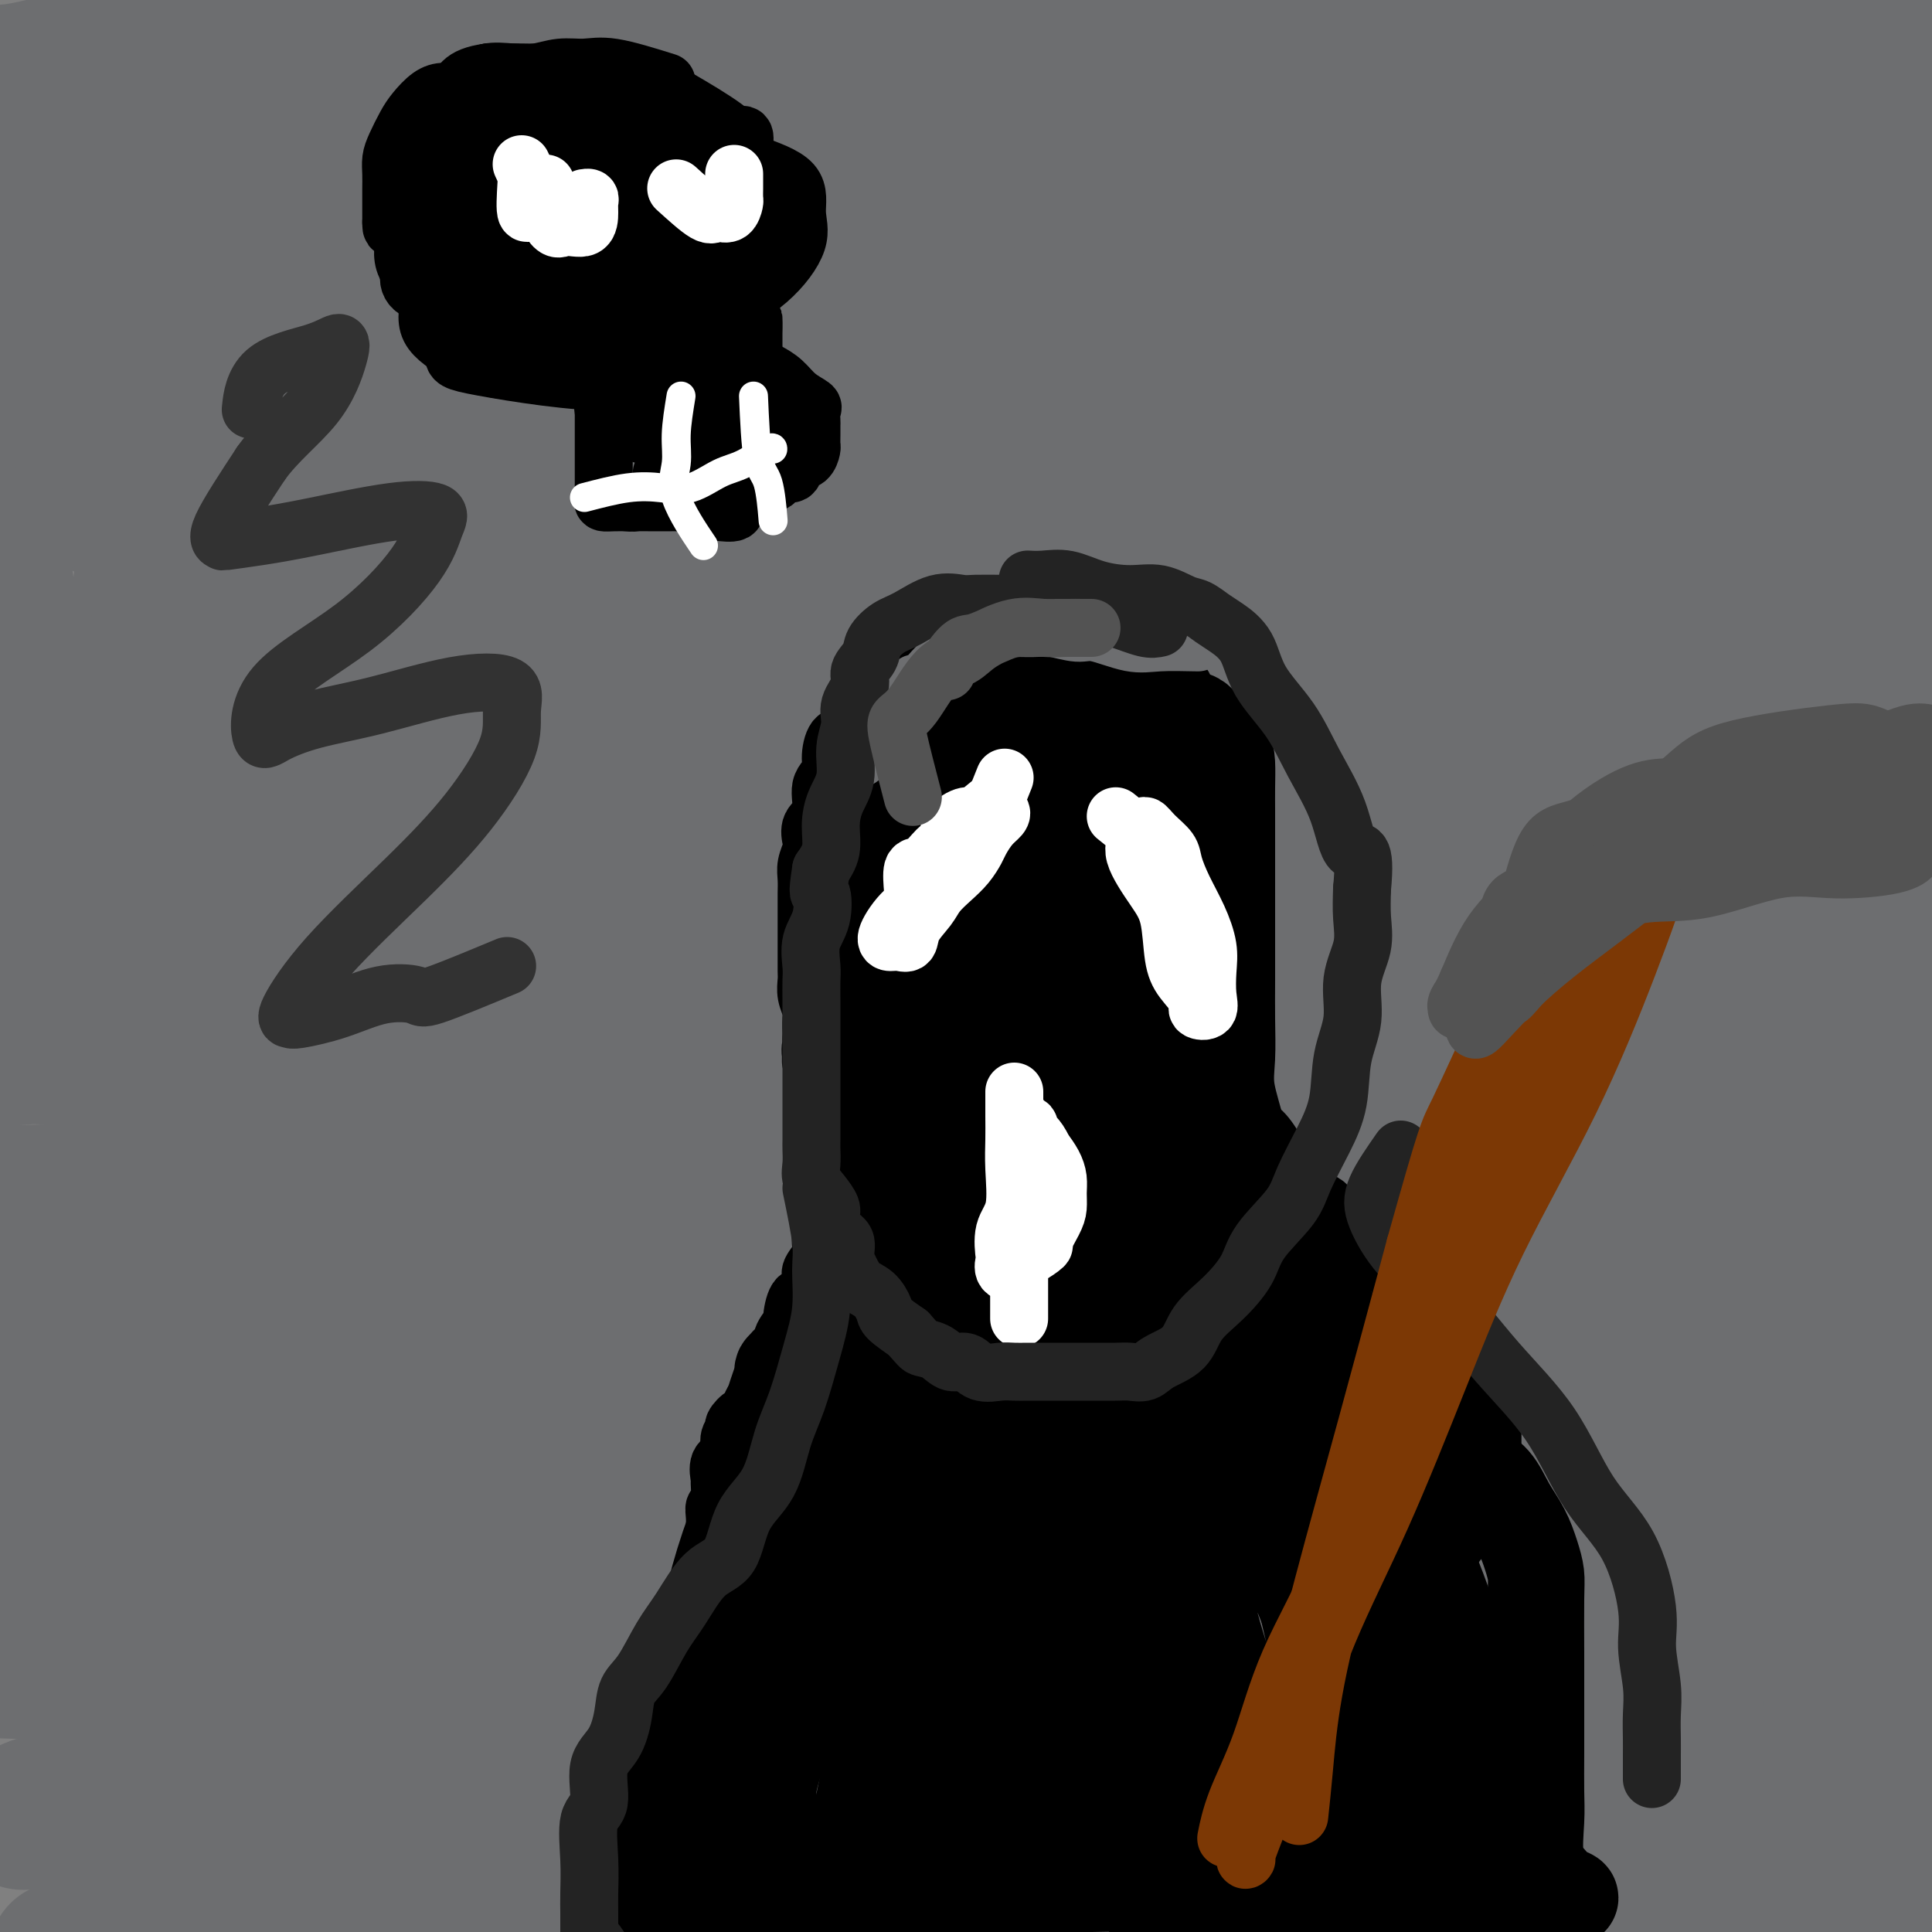 <svg viewBox='0 0 400 400' version='1.1' xmlns='http://www.w3.org/2000/svg' xmlns:xlink='http://www.w3.org/1999/xlink'><rect x="0" y="0" width="400" height="400" fill="#808080" stroke="none"/><g fill='none' stroke='rgb(109,110,112)' stroke-width='28' stroke-linecap='round' stroke-linejoin='round'><path d='M46,380c4.341,-2.538 8.681,-5.076 11,-6c2.319,-0.924 2.616,-0.235 9,0c6.384,0.235 18.854,0.017 35,0c16.146,-0.017 35.967,0.166 56,0c20.033,-0.166 40.277,-0.682 61,0c20.723,0.682 41.923,2.563 60,5c18.077,2.437 33.031,5.431 45,8c11.969,2.569 20.954,4.712 30,6c9.046,1.288 18.152,1.719 23,2c4.848,0.281 5.439,0.410 6,1c0.561,0.590 1.094,1.639 0,2c-1.094,0.361 -3.814,0.032 -8,0c-4.186,-0.032 -9.837,0.233 -22,0c-12.163,-0.233 -30.838,-0.962 -50,-2c-19.162,-1.038 -38.813,-2.383 -57,-3c-18.187,-0.617 -34.912,-0.506 -51,-1c-16.088,-0.494 -31.541,-1.594 -46,-2c-14.459,-0.406 -27.925,-0.119 -39,0c-11.075,0.119 -19.759,0.071 -27,0c-7.241,-0.071 -13.039,-0.165 -20,0c-6.961,0.165 -15.086,0.588 -21,2c-5.914,1.412 -9.618,3.814 -14,6c-4.382,2.186 -9.442,4.155 -12,5c-2.558,0.845 -2.614,0.566 -3,1c-0.386,0.434 -1.104,1.580 0,2c1.104,0.420 4.028,0.113 10,0c5.972,-0.113 14.992,-0.032 28,0c13.008,0.032 30.004,0.016 47,0'/><path d='M97,406c22.973,-0.083 37.905,-1.290 55,-2c17.095,-0.710 36.354,-0.922 56,-1c19.646,-0.078 39.681,-0.021 58,0c18.319,0.021 34.923,0.005 49,0c14.077,-0.005 25.629,-0.000 34,0c8.371,0.000 13.563,-0.005 17,0c3.437,0.005 5.120,0.020 5,0c-0.120,-0.020 -2.041,-0.074 -5,0c-2.959,0.074 -6.955,0.275 -16,0c-9.045,-0.275 -23.140,-1.026 -41,-3c-17.860,-1.974 -39.484,-5.170 -59,-7c-19.516,-1.830 -36.924,-2.294 -54,-3c-17.076,-0.706 -33.819,-1.654 -50,-2c-16.181,-0.346 -31.798,-0.091 -46,0c-14.202,0.091 -26.989,0.018 -38,0c-11.011,-0.018 -20.247,0.020 -26,0c-5.753,-0.020 -8.023,-0.097 -8,0c0.023,0.097 2.340,0.368 8,0c5.660,-0.368 14.662,-1.374 32,-3c17.338,-1.626 43.013,-3.872 64,-6c20.987,-2.128 37.288,-4.140 56,-5c18.712,-0.860 39.835,-0.570 60,-1c20.165,-0.430 39.370,-1.579 59,-2c19.630,-0.421 39.684,-0.113 54,0c14.316,0.113 22.893,0.030 27,0c4.107,-0.030 3.745,-0.009 2,0c-1.745,0.009 -4.872,0.004 -8,0'/><path d='M382,371c-2.773,0.428 -6.705,1.498 -13,2c-6.295,0.502 -14.952,0.436 -30,0c-15.048,-0.436 -36.485,-1.240 -57,-2c-20.515,-0.760 -40.107,-1.474 -59,-2c-18.893,-0.526 -37.086,-0.864 -55,-1c-17.914,-0.136 -35.551,-0.071 -51,0c-15.449,0.071 -28.712,0.149 -41,0c-12.288,-0.149 -23.600,-0.526 -32,0c-8.400,0.526 -13.888,1.955 -19,3c-5.112,1.045 -9.850,1.707 -13,2c-3.150,0.293 -4.714,0.218 -6,1c-1.286,0.782 -2.295,2.420 -2,3c0.295,0.580 1.893,0.101 5,0c3.107,-0.101 7.722,0.176 18,0c10.278,-0.176 26.220,-0.803 47,-3c20.780,-2.197 46.397,-5.962 69,-8c22.603,-2.038 42.194,-2.350 64,-3c21.806,-0.650 45.829,-1.638 67,-2c21.171,-0.362 39.489,-0.097 55,0c15.511,0.097 28.216,0.025 37,0c8.784,-0.025 13.646,-0.002 16,0c2.354,0.002 2.199,-0.017 2,0c-0.199,0.017 -0.443,0.069 -2,0c-1.557,-0.069 -4.426,-0.259 -8,0c-3.574,0.259 -7.852,0.966 -19,0c-11.148,-0.966 -29.167,-3.604 -51,-6c-21.833,-2.396 -47.481,-4.549 -69,-6c-21.519,-1.451 -38.909,-2.198 -57,-3c-18.091,-0.802 -36.883,-1.658 -54,-2c-17.117,-0.342 -32.558,-0.171 -48,0'/><path d='M76,344c-31.855,-0.782 -31.993,-0.237 -38,0c-6.007,0.237 -17.885,0.168 -26,0c-8.115,-0.168 -12.469,-0.434 -16,0c-3.531,0.434 -6.240,1.566 -6,2c0.240,0.434 3.429,0.168 5,0c1.571,-0.168 1.522,-0.238 8,0c6.478,0.238 19.482,0.782 40,0c20.518,-0.782 48.551,-2.892 73,-5c24.449,-2.108 45.314,-4.216 68,-5c22.686,-0.784 47.194,-0.246 70,0c22.806,0.246 43.911,0.200 64,0c20.089,-0.200 39.162,-0.553 54,0c14.838,0.553 25.440,2.013 31,3c5.560,0.987 6.077,1.502 6,2c-0.077,0.498 -0.749,0.978 -2,1c-1.251,0.022 -3.080,-0.415 -7,0c-3.920,0.415 -9.929,1.683 -21,2c-11.071,0.317 -27.203,-0.318 -50,-2c-22.797,-1.682 -52.260,-4.413 -78,-6c-25.740,-1.587 -47.757,-2.031 -71,-3c-23.243,-0.969 -47.713,-2.462 -69,-3c-21.287,-0.538 -39.392,-0.120 -56,0c-16.608,0.120 -31.719,-0.058 -43,0c-11.281,0.058 -18.733,0.352 -22,1c-3.267,0.648 -2.350,1.650 -2,2c0.350,0.350 0.132,0.050 2,0c1.868,-0.050 5.820,0.152 8,0c2.180,-0.152 2.587,-0.656 14,-2c11.413,-1.344 33.832,-3.527 58,-5c24.168,-1.473 50.084,-2.237 76,-3'/><path d='M146,323c36.664,-1.763 49.325,-1.171 70,-1c20.675,0.171 49.365,-0.080 74,0c24.635,0.080 45.213,0.491 62,1c16.787,0.509 29.781,1.116 38,2c8.219,0.884 11.663,2.046 13,3c1.337,0.954 0.565,1.699 0,2c-0.565,0.301 -0.925,0.159 -3,0c-2.075,-0.159 -5.867,-0.335 -12,0c-6.133,0.335 -14.609,1.182 -32,0c-17.391,-1.182 -43.699,-4.394 -71,-7c-27.301,-2.606 -55.594,-4.608 -82,-6c-26.406,-1.392 -50.923,-2.175 -73,-3c-22.077,-0.825 -41.713,-1.693 -59,-2c-17.287,-0.307 -32.223,-0.054 -46,-1c-13.777,-0.946 -26.393,-3.092 -32,-4c-5.607,-0.908 -4.203,-0.577 -3,-1c1.203,-0.423 2.207,-1.600 3,-2c0.793,-0.400 1.375,-0.022 7,-1c5.625,-0.978 16.295,-3.311 35,-5c18.705,-1.689 45.447,-2.734 71,-3c25.553,-0.266 49.916,0.247 74,0c24.084,-0.247 47.889,-1.253 71,0c23.111,1.253 45.529,4.765 67,8c21.471,3.235 41.994,6.192 58,8c16.006,1.808 27.496,2.468 35,3c7.504,0.532 11.022,0.935 11,1c-0.022,0.065 -3.583,-0.209 -8,0c-4.417,0.209 -9.689,0.903 -19,0c-9.311,-0.903 -22.660,-3.401 -42,-6c-19.340,-2.599 -44.670,-5.300 -70,-8'/><path d='M283,301c-29.298,-3.254 -46.544,-4.389 -65,-6c-18.456,-1.611 -38.123,-3.699 -56,-5c-17.877,-1.301 -33.965,-1.814 -48,-2c-14.035,-0.186 -26.019,-0.044 -36,0c-9.981,0.044 -17.960,-0.009 -24,0c-6.040,0.009 -10.143,0.081 -13,0c-2.857,-0.081 -4.470,-0.315 -5,0c-0.530,0.315 0.023,1.181 0,2c-0.023,0.819 -0.623,1.593 0,2c0.623,0.407 2.467,0.449 5,1c2.533,0.551 5.755,1.612 14,2c8.245,0.388 21.513,0.104 40,0c18.487,-0.104 42.194,-0.028 65,0c22.806,0.028 44.711,0.007 67,0c22.289,-0.007 44.960,-0.000 66,0c21.040,0.000 40.448,-0.006 57,0c16.552,0.006 30.249,0.023 38,0c7.751,-0.023 9.555,-0.088 10,0c0.445,0.088 -0.469,0.327 -2,0c-1.531,-0.327 -3.679,-1.219 -8,-2c-4.321,-0.781 -10.814,-1.449 -25,-3c-14.186,-1.551 -36.064,-3.985 -62,-6c-25.936,-2.015 -55.930,-3.612 -83,-5c-27.070,-1.388 -51.216,-2.569 -75,-3c-23.784,-0.431 -47.207,-0.114 -67,0c-19.793,0.114 -35.956,0.025 -51,0c-15.044,-0.025 -28.970,0.016 -35,0c-6.030,-0.016 -4.163,-0.087 -3,0c1.163,0.087 1.621,0.331 1,0c-0.621,-0.331 -2.320,-1.237 10,-3c12.320,-1.763 38.660,-4.381 65,-7'/><path d='M63,266c25.595,-2.906 51.584,-5.171 75,-6c23.416,-0.829 44.261,-0.220 67,0c22.739,0.220 47.373,0.053 69,0c21.627,-0.053 40.247,0.010 57,0c16.753,-0.010 31.640,-0.092 41,0c9.360,0.092 13.193,0.359 15,1c1.807,0.641 1.589,1.655 0,2c-1.589,0.345 -4.548,0.020 -8,0c-3.452,-0.020 -7.395,0.264 -18,0c-10.605,-0.264 -27.871,-1.076 -52,-3c-24.129,-1.924 -55.120,-4.960 -82,-7c-26.880,-2.040 -49.647,-3.082 -73,-4c-23.353,-0.918 -47.292,-1.710 -67,-2c-19.708,-0.290 -35.187,-0.078 -49,0c-13.813,0.078 -25.961,0.021 -34,0c-8.039,-0.021 -11.971,-0.007 -14,0c-2.029,0.007 -2.156,0.008 -2,0c0.156,-0.008 0.595,-0.025 2,0c1.405,0.025 3.774,0.092 10,0c6.226,-0.092 16.307,-0.344 38,-1c21.693,-0.656 54.998,-1.715 83,-2c28.002,-0.285 50.701,0.204 75,0c24.299,-0.204 50.198,-1.102 73,0c22.802,1.102 42.508,4.203 60,6c17.492,1.797 32.772,2.292 43,3c10.228,0.708 15.405,1.631 18,2c2.595,0.369 2.610,0.185 2,0c-0.610,-0.185 -1.844,-0.369 -5,0c-3.156,0.369 -8.234,1.292 -16,0c-7.766,-1.292 -18.219,-4.798 -37,-8c-18.781,-3.202 -45.891,-6.101 -73,-9'/><path d='M261,238c-33.896,-4.174 -54.137,-6.110 -77,-8c-22.863,-1.890 -48.350,-3.736 -71,-5c-22.650,-1.264 -42.464,-1.947 -59,-3c-16.536,-1.053 -29.794,-2.475 -40,-3c-10.206,-0.525 -17.360,-0.153 -21,0c-3.640,0.153 -3.764,0.087 -3,0c0.764,-0.087 2.418,-0.193 3,0c0.582,0.193 0.092,0.686 10,0c9.908,-0.686 30.213,-2.552 57,-4c26.787,-1.448 60.058,-2.479 88,-3c27.942,-0.521 50.557,-0.531 75,0c24.443,0.531 50.713,1.604 75,3c24.287,1.396 46.591,3.113 65,5c18.409,1.887 32.923,3.942 41,5c8.077,1.058 9.719,1.118 10,1c0.281,-0.118 -0.798,-0.416 -3,0c-2.202,0.416 -5.528,1.546 -11,2c-5.472,0.454 -13.090,0.234 -24,0c-10.910,-0.234 -25.110,-0.480 -48,-3c-22.890,-2.520 -54.468,-7.313 -83,-10c-28.532,-2.687 -54.018,-3.269 -80,-4c-25.982,-0.731 -52.459,-1.610 -75,-2c-22.541,-0.390 -41.145,-0.290 -60,0c-18.855,0.290 -37.961,0.770 -45,2c-7.039,1.230 -2.011,3.208 0,4c2.011,0.792 1.006,0.396 0,0'/><path d='M329,188c-5.471,-0.964 -10.941,-1.929 -17,-3c-6.059,-1.071 -12.705,-2.249 -22,-3c-9.295,-0.751 -21.238,-1.076 -34,-2c-12.762,-0.924 -26.344,-2.448 -41,-3c-14.656,-0.552 -30.387,-0.131 -48,0c-17.613,0.131 -37.108,-0.029 -56,0c-18.892,0.029 -37.181,0.246 -54,0c-16.819,-0.246 -32.169,-0.956 -45,0c-12.831,0.956 -23.144,3.578 -27,5c-3.856,1.422 -1.256,1.644 0,2c1.256,0.356 1.169,0.845 2,1c0.831,0.155 2.581,-0.024 9,0c6.419,0.024 17.506,0.253 37,-1c19.494,-1.253 47.393,-3.987 73,-5c25.607,-1.013 48.922,-0.304 72,0c23.078,0.304 45.918,0.204 67,0c21.082,-0.204 40.404,-0.512 57,0c16.596,0.512 30.465,1.844 42,3c11.535,1.156 20.736,2.137 25,3c4.264,0.863 3.590,1.609 3,2c-0.590,0.391 -1.097,0.426 -3,1c-1.903,0.574 -5.203,1.685 -9,2c-3.797,0.315 -8.090,-0.168 -19,0c-10.910,0.168 -28.437,0.987 -51,0c-22.563,-0.987 -50.162,-3.781 -75,-6c-24.838,-2.219 -46.915,-3.863 -67,-5c-20.085,-1.137 -38.177,-1.768 -54,-2c-15.823,-0.232 -29.378,-0.066 -40,0c-10.622,0.066 -18.311,0.033 -26,0'/><path d='M28,177c-19.919,-0.431 -9.718,-0.509 -6,0c3.718,0.509 0.952,1.606 0,2c-0.952,0.394 -0.090,0.085 3,0c3.090,-0.085 8.409,0.055 25,1c16.591,0.945 44.456,2.694 71,4c26.544,1.306 51.768,2.168 75,4c23.232,1.832 44.470,4.634 65,8c20.530,3.366 40.350,7.295 57,10c16.650,2.705 30.130,4.184 40,5c9.870,0.816 16.128,0.969 19,1c2.872,0.031 2.356,-0.060 2,0c-0.356,0.060 -0.552,0.270 -3,0c-2.448,-0.270 -7.149,-1.020 -18,-3c-10.851,-1.980 -27.852,-5.189 -51,-9c-23.148,-3.811 -52.442,-8.223 -78,-12c-25.558,-3.777 -47.379,-6.919 -69,-8c-21.621,-1.081 -43.043,-0.100 -62,0c-18.957,0.100 -35.450,-0.680 -49,-1c-13.550,-0.320 -24.156,-0.181 -30,0c-5.844,0.181 -6.924,0.405 -8,0c-1.076,-0.405 -2.148,-1.439 4,-3c6.148,-1.561 19.515,-3.648 42,-5c22.485,-1.352 54.088,-1.970 81,-3c26.912,-1.030 49.134,-2.472 73,-3c23.866,-0.528 49.378,-0.142 72,0c22.622,0.142 42.355,0.041 59,0c16.645,-0.041 30.203,-0.022 37,0c6.797,0.022 6.832,0.047 6,0c-0.832,-0.047 -2.532,-0.167 -5,0c-2.468,0.167 -5.705,0.619 -14,0c-8.295,-0.619 -21.647,-2.310 -35,-4'/><path d='M331,161c-19.433,-1.254 -41.017,-2.390 -64,-4c-22.983,-1.610 -47.366,-3.694 -70,-5c-22.634,-1.306 -43.521,-1.833 -62,-2c-18.479,-0.167 -34.551,0.026 -49,0c-14.449,-0.026 -27.275,-0.270 -36,0c-8.725,0.270 -13.348,1.056 -15,2c-1.652,0.944 -0.333,2.048 0,3c0.333,0.952 -0.321,1.753 4,2c4.321,0.247 13.616,-0.061 35,0c21.384,0.061 54.859,0.489 85,1c30.141,0.511 56.950,1.105 83,3c26.050,1.895 51.340,5.091 76,7c24.660,1.909 48.691,2.530 66,3c17.309,0.470 27.897,0.787 30,0c2.103,-0.787 -4.279,-2.680 -13,-5c-8.721,-2.320 -19.780,-5.066 -37,-8c-17.220,-2.934 -40.601,-6.054 -65,-8c-24.399,-1.946 -49.815,-2.717 -76,-4c-26.185,-1.283 -53.138,-3.076 -77,-4c-23.862,-0.924 -44.633,-0.978 -62,-1c-17.367,-0.022 -31.328,-0.012 -40,0c-8.672,0.012 -12.053,0.028 -13,0c-0.947,-0.028 0.541,-0.098 5,0c4.459,0.098 11.888,0.366 30,0c18.112,-0.366 46.906,-1.366 72,-2c25.094,-0.634 46.489,-0.902 70,-1c23.511,-0.098 49.138,-0.026 72,0c22.862,0.026 42.961,0.008 59,0c16.039,-0.008 28.020,-0.004 40,0'/><path d='M379,138c56.776,-0.468 24.716,-0.137 13,0c-11.716,0.137 -3.087,0.080 -2,0c1.087,-0.080 -5.369,-0.183 -13,0c-7.631,0.183 -16.439,0.651 -33,0c-16.561,-0.651 -40.875,-2.423 -66,-4c-25.125,-1.577 -51.059,-2.960 -75,-4c-23.941,-1.040 -45.888,-1.736 -66,-2c-20.112,-0.264 -38.389,-0.097 -53,0c-14.611,0.097 -25.557,0.124 -34,0c-8.443,-0.124 -14.385,-0.399 -17,0c-2.615,0.399 -1.904,1.471 -2,2c-0.096,0.529 -1.001,0.513 0,1c1.001,0.487 3.907,1.476 13,2c9.093,0.524 24.373,0.584 46,1c21.627,0.416 49.600,1.188 74,2c24.400,0.812 45.227,1.666 67,2c21.773,0.334 44.493,0.150 65,0c20.507,-0.150 38.800,-0.264 54,0c15.200,0.264 27.306,0.906 34,0c6.694,-0.906 7.974,-3.359 8,-5c0.026,-1.641 -1.203,-2.470 -4,-3c-2.797,-0.530 -7.164,-0.763 -14,-2c-6.836,-1.237 -16.143,-3.480 -33,-6c-16.857,-2.520 -41.265,-5.318 -67,-8c-25.735,-2.682 -52.797,-5.247 -80,-7c-27.203,-1.753 -54.546,-2.693 -77,-3c-22.454,-0.307 -40.019,0.021 -55,0c-14.981,-0.021 -27.380,-0.390 -34,0c-6.620,0.390 -7.463,1.540 -6,2c1.463,0.460 5.231,0.230 9,0'/><path d='M31,106c7.183,0.121 20.641,0.425 42,0c21.359,-0.425 50.619,-1.578 76,-2c25.381,-0.422 46.881,-0.113 70,0c23.119,0.113 47.855,0.030 69,0c21.145,-0.030 38.699,-0.005 54,0c15.301,0.005 28.349,-0.008 37,0c8.651,0.008 12.903,0.037 13,0c0.097,-0.037 -3.962,-0.139 -8,0c-4.038,0.139 -8.054,0.521 -18,0c-9.946,-0.521 -25.820,-1.943 -48,-4c-22.180,-2.057 -50.666,-4.747 -76,-7c-25.334,-2.253 -47.516,-4.069 -70,-5c-22.484,-0.931 -45.272,-0.979 -64,-1c-18.728,-0.021 -33.398,-0.016 -46,0c-12.602,0.016 -23.136,0.043 -31,0c-7.864,-0.043 -13.059,-0.155 -16,1c-2.941,1.155 -3.630,3.577 -4,5c-0.370,1.423 -0.422,1.845 1,2c1.422,0.155 4.317,0.042 15,0c10.683,-0.042 29.153,-0.012 51,0c21.847,0.012 47.069,0.005 71,0c23.931,-0.005 46.570,-0.008 69,0c22.430,0.008 44.649,0.026 64,0c19.351,-0.026 35.834,-0.097 52,0c16.166,0.097 32.017,0.360 42,0c9.983,-0.360 14.099,-1.344 16,-2c1.901,-0.656 1.589,-0.984 0,-1c-1.589,-0.016 -4.454,0.281 -10,0c-5.546,-0.281 -13.773,-1.141 -22,-2'/><path d='M360,90c-14.352,-1.281 -34.234,-2.984 -58,-5c-23.766,-2.016 -51.418,-4.344 -78,-6c-26.582,-1.656 -52.093,-2.640 -76,-3c-23.907,-0.360 -46.208,-0.095 -66,0c-19.792,0.095 -37.075,0.019 -51,0c-13.925,-0.019 -24.491,0.020 -30,0c-5.509,-0.020 -5.960,-0.100 -5,0c0.960,0.100 3.332,0.381 4,0c0.668,-0.381 -0.366,-1.425 11,-3c11.366,-1.575 35.134,-3.683 59,-5c23.866,-1.317 47.831,-1.845 71,-2c23.169,-0.155 45.541,0.062 69,0c23.459,-0.062 48.005,-0.405 70,0c21.995,0.405 41.439,1.556 59,2c17.561,0.444 33.238,0.181 43,0c9.762,-0.181 13.610,-0.279 13,0c-0.610,0.279 -5.679,0.936 -13,0c-7.321,-0.936 -16.893,-3.466 -35,-7c-18.107,-3.534 -44.747,-8.071 -72,-11c-27.253,-2.929 -55.118,-4.250 -83,-6c-27.882,-1.750 -55.782,-3.930 -81,-5c-25.218,-1.070 -47.755,-1.031 -70,-1c-22.245,0.031 -44.196,0.053 -53,0c-8.804,-0.053 -4.459,-0.182 -3,0c1.459,0.182 0.032,0.673 2,0c1.968,-0.673 7.331,-2.512 25,-4c17.669,-1.488 47.643,-2.626 75,-3c27.357,-0.374 52.096,0.015 77,0c24.904,-0.015 49.973,-0.433 73,0c23.027,0.433 44.014,1.716 65,3'/><path d='M302,34c42.015,1.896 39.551,5.134 45,7c5.449,1.866 18.809,2.358 25,3c6.191,0.642 5.213,1.433 4,2c-1.213,0.567 -2.662,0.911 -5,1c-2.338,0.089 -5.565,-0.075 -11,0c-5.435,0.075 -13.078,0.390 -26,0c-12.922,-0.390 -31.123,-1.485 -51,-3c-19.877,-1.515 -41.431,-3.450 -64,-6c-22.569,-2.550 -46.153,-5.717 -67,-7c-20.847,-1.283 -38.958,-0.684 -54,-1c-15.042,-0.316 -27.014,-1.549 -36,-2c-8.986,-0.451 -14.986,-0.121 -18,0c-3.014,0.121 -3.043,0.032 -3,0c0.043,-0.032 0.157,-0.009 2,0c1.843,0.009 5.415,0.002 20,0c14.585,-0.002 40.185,-0.000 64,0c23.815,0.000 45.846,-0.000 70,0c24.154,0.000 50.430,0.002 73,0c22.570,-0.002 41.433,-0.007 55,0c13.567,0.007 21.839,0.025 28,0c6.161,-0.025 10.213,-0.094 10,0c-0.213,0.094 -4.689,0.350 -10,0c-5.311,-0.350 -11.456,-1.305 -24,-3c-12.544,-1.695 -31.488,-4.129 -52,-6c-20.512,-1.871 -42.594,-3.179 -64,-5c-21.406,-1.821 -42.136,-4.157 -61,-5c-18.864,-0.843 -35.860,-0.195 -49,0c-13.140,0.195 -22.422,-0.063 -29,0c-6.578,0.063 -10.451,0.447 -12,0c-1.549,-0.447 -0.775,-1.723 0,-3'/><path d='M62,6c-0.009,-0.168 -0.032,0.911 1,0c1.032,-0.911 3.117,-3.813 13,-5c9.883,-1.187 27.563,-0.660 46,-1c18.437,-0.340 37.632,-1.548 56,-2c18.368,-0.452 35.910,-0.147 53,0c17.090,0.147 33.729,0.137 47,0c13.271,-0.137 23.175,-0.401 31,0c7.825,0.401 13.573,1.466 16,2c2.427,0.534 1.535,0.536 1,1c-0.535,0.464 -0.713,1.388 -3,2c-2.287,0.612 -6.681,0.910 -14,1c-7.319,0.090 -17.561,-0.028 -31,0c-13.439,0.028 -30.076,0.203 -47,0c-16.924,-0.203 -34.135,-0.785 -50,-1c-15.865,-0.215 -30.384,-0.062 -44,0c-13.616,0.062 -26.331,0.033 -37,0c-10.669,-0.033 -19.294,-0.069 -26,0c-6.706,0.069 -11.495,0.243 -16,1c-4.505,0.757 -8.728,2.096 -12,3c-3.272,0.904 -5.595,1.373 -8,2c-2.405,0.627 -4.892,1.412 -7,2c-2.108,0.588 -3.837,0.981 -6,1c-2.163,0.019 -4.762,-0.334 -8,0c-3.238,0.334 -7.116,1.357 -10,2c-2.884,0.643 -4.773,0.908 -7,1c-2.227,0.092 -4.790,0.011 -7,0c-2.210,-0.011 -4.067,0.049 -5,0c-0.933,-0.049 -0.944,-0.205 -1,0c-0.056,0.205 -0.159,0.773 0,2c0.159,1.227 0.579,3.114 1,5'/><path d='M-12,22c0.301,1.984 1.053,3.445 2,6c0.947,2.555 2.087,6.204 3,11c0.913,4.796 1.598,10.737 2,16c0.402,5.263 0.521,9.846 1,16c0.479,6.154 1.317,13.879 2,21c0.683,7.121 1.210,13.637 2,20c0.790,6.363 1.844,12.572 3,19c1.156,6.428 2.415,13.073 3,19c0.585,5.927 0.496,11.134 1,16c0.504,4.866 1.600,9.390 2,14c0.400,4.610 0.104,9.305 0,13c-0.104,3.695 -0.017,6.388 0,8c0.017,1.612 -0.038,2.143 0,2c0.038,-0.143 0.168,-0.959 0,-3c-0.168,-2.041 -0.635,-5.307 0,-12c0.635,-6.693 2.370,-16.815 6,-27c3.630,-10.185 9.153,-20.434 12,-30c2.847,-9.566 3.017,-18.449 3,-27c-0.017,-8.551 -0.221,-16.770 0,-24c0.221,-7.230 0.868,-13.473 1,-19c0.132,-5.527 -0.252,-10.340 0,-15c0.252,-4.660 1.141,-9.167 2,-12c0.859,-2.833 1.689,-3.991 2,-4c0.311,-0.009 0.104,1.132 0,4c-0.104,2.868 -0.105,7.465 0,12c0.105,4.535 0.316,9.010 0,15c-0.316,5.990 -1.158,13.495 -2,21'/><path d='M33,82c-0.304,12.318 -0.064,17.113 0,24c0.064,6.887 -0.047,15.867 0,25c0.047,9.133 0.253,18.420 2,27c1.747,8.580 5.033,16.453 8,24c2.967,7.547 5.613,14.767 7,18c1.387,3.233 1.515,2.480 2,3c0.485,0.520 1.328,2.312 2,0c0.672,-2.312 1.175,-8.729 0,-15c-1.175,-6.271 -4.027,-12.398 -7,-20c-2.973,-7.602 -6.066,-16.681 -8,-26c-1.934,-9.319 -2.709,-18.878 -4,-28c-1.291,-9.122 -3.098,-17.807 -4,-26c-0.902,-8.193 -0.898,-15.894 0,-23c0.898,-7.106 2.690,-13.617 5,-19c2.310,-5.383 5.138,-9.637 8,-12c2.862,-2.363 5.756,-2.836 8,-3c2.244,-0.164 3.836,-0.020 5,0c1.164,0.020 1.901,-0.084 3,2c1.099,2.084 2.562,6.355 3,11c0.438,4.645 -0.148,9.663 0,17c0.148,7.337 1.032,16.993 0,27c-1.032,10.007 -3.978,20.366 -9,32c-5.022,11.634 -12.121,24.543 -19,35c-6.879,10.457 -13.539,18.461 -18,24c-4.461,5.539 -6.721,8.614 -8,8c-1.279,-0.614 -1.575,-4.916 2,-13c3.575,-8.084 11.020,-19.950 20,-32c8.980,-12.050 19.495,-24.283 26,-35c6.505,-10.717 9.002,-19.919 11,-27c1.998,-7.081 3.499,-12.040 5,-17'/><path d='M73,63c2.376,-9.439 0.317,-11.035 0,-13c-0.317,-1.965 1.108,-4.298 0,-6c-1.108,-1.702 -4.750,-2.775 -8,-3c-3.250,-0.225 -6.108,0.396 -10,0c-3.892,-0.396 -8.819,-1.809 -14,0c-5.181,1.809 -10.616,6.839 -16,11c-5.384,4.161 -10.718,7.454 -14,11c-3.282,3.546 -4.513,7.346 -5,10c-0.487,2.654 -0.231,4.161 0,6c0.231,1.839 0.436,4.008 3,5c2.564,0.992 7.487,0.806 13,1c5.513,0.194 11.615,0.769 22,0c10.385,-0.769 25.054,-2.883 40,-6c14.946,-3.117 30.169,-7.238 43,-11c12.831,-3.762 23.269,-7.165 32,-11c8.731,-3.835 15.755,-8.101 19,-11c3.245,-2.899 2.712,-4.430 2,-5c-0.712,-0.570 -1.603,-0.177 -5,0c-3.397,0.177 -9.300,0.139 -18,0c-8.700,-0.139 -20.195,-0.378 -33,0c-12.805,0.378 -26.918,1.374 -38,3c-11.082,1.626 -19.133,3.881 -24,5c-4.867,1.119 -6.552,1.100 -7,1c-0.448,-0.100 0.340,-0.282 2,0c1.660,0.282 4.193,1.026 17,0c12.807,-1.026 35.887,-3.823 59,-6c23.113,-2.177 46.260,-3.732 69,-6c22.740,-2.268 45.075,-5.247 65,-7c19.925,-1.753 37.441,-2.280 54,-3c16.559,-0.720 32.160,-1.634 43,-2c10.840,-0.366 16.920,-0.183 23,0'/><path d='M387,26c19.655,-0.713 8.791,0.005 5,0c-3.791,-0.005 -0.510,-0.733 0,-1c0.510,-0.267 -1.751,-0.071 -4,0c-2.249,0.071 -4.486,0.019 -8,0c-3.514,-0.019 -8.305,-0.005 -14,0c-5.695,0.005 -12.292,0.000 -22,0c-9.708,-0.000 -22.526,0.004 -34,0c-11.474,-0.004 -21.605,-0.015 -30,0c-8.395,0.015 -15.056,0.056 -18,0c-2.944,-0.056 -2.173,-0.207 -1,0c1.173,0.207 2.749,0.774 8,0c5.251,-0.774 14.179,-2.887 27,-5c12.821,-2.113 29.537,-4.226 43,-6c13.463,-1.774 23.673,-3.207 33,-5c9.327,-1.793 17.770,-3.944 23,-5c5.230,-1.056 7.246,-1.018 6,-1c-1.246,0.018 -5.756,0.016 -11,0c-5.244,-0.016 -11.223,-0.048 -19,0c-7.777,0.048 -17.352,0.174 -26,0c-8.648,-0.174 -16.369,-0.647 -24,0c-7.631,0.647 -15.171,2.414 -20,3c-4.829,0.586 -6.947,-0.008 -8,0c-1.053,0.008 -1.041,0.618 0,1c1.041,0.382 3.112,0.537 8,0c4.888,-0.537 12.591,-1.765 24,-3c11.409,-1.235 26.522,-2.475 38,-4c11.478,-1.525 19.321,-3.334 25,-4c5.679,-0.666 9.194,-0.190 10,0c0.806,0.190 -1.097,0.095 -3,0'/><path d='M395,-4c-2.031,0.025 -5.610,0.088 -10,0c-4.390,-0.088 -9.592,-0.327 -16,0c-6.408,0.327 -14.023,1.218 -22,2c-7.977,0.782 -16.315,1.454 -22,3c-5.685,1.546 -8.715,3.967 -10,5c-1.285,1.033 -0.825,0.678 0,1c0.825,0.322 2.013,1.321 6,2c3.987,0.679 10.771,1.038 18,2c7.229,0.962 14.903,2.529 22,4c7.097,1.471 13.617,2.848 19,4c5.383,1.152 9.631,2.079 12,4c2.369,1.921 2.861,4.835 3,8c0.139,3.165 -0.074,6.582 0,11c0.074,4.418 0.434,9.836 0,15c-0.434,5.164 -1.663,10.073 -3,16c-1.337,5.927 -2.782,12.872 -5,20c-2.218,7.128 -5.208,14.437 -8,22c-2.792,7.563 -5.385,15.378 -8,23c-2.615,7.622 -5.251,15.051 -7,22c-1.749,6.949 -2.609,13.417 -4,20c-1.391,6.583 -3.311,13.282 -4,20c-0.689,6.718 -0.148,13.456 0,19c0.148,5.544 -0.099,9.895 0,14c0.099,4.105 0.544,7.963 2,11c1.456,3.037 3.925,5.253 5,6c1.075,0.747 0.758,0.026 1,0c0.242,-0.026 1.043,0.642 2,-1c0.957,-1.642 2.071,-5.595 3,-11c0.929,-5.405 1.673,-12.263 3,-21c1.327,-8.737 3.236,-19.353 4,-30c0.764,-10.647 0.382,-21.323 0,-32'/><path d='M376,155c0.594,-15.497 0.079,-23.238 0,-32c-0.079,-8.762 0.278,-18.545 0,-27c-0.278,-8.455 -1.191,-15.581 -2,-23c-0.809,-7.419 -1.514,-15.132 -2,-20c-0.486,-4.868 -0.752,-6.892 0,-9c0.752,-2.108 2.523,-4.301 4,-5c1.477,-0.699 2.660,0.096 4,0c1.340,-0.096 2.835,-1.082 5,2c2.165,3.082 4.998,10.231 7,19c2.002,8.769 3.174,19.158 4,30c0.826,10.842 1.307,22.136 2,35c0.693,12.864 1.599,27.298 2,41c0.401,13.702 0.296,26.673 0,41c-0.296,14.327 -0.783,30.011 -2,45c-1.217,14.989 -3.163,29.284 -5,43c-1.837,13.716 -3.564,26.853 -5,38c-1.436,11.147 -2.581,20.303 -4,27c-1.419,6.697 -3.111,10.934 -4,13c-0.889,2.066 -0.973,1.959 -1,1c-0.027,-0.959 0.005,-2.772 0,-5c-0.005,-2.228 -0.045,-4.871 0,-8c0.045,-3.129 0.175,-6.744 0,-15c-0.175,-8.256 -0.656,-21.152 1,-34c1.656,-12.848 5.449,-25.648 8,-39c2.551,-13.352 3.860,-27.254 5,-40c1.140,-12.746 2.110,-24.334 3,-35c0.890,-10.666 1.701,-20.410 2,-30c0.299,-9.590 0.085,-19.026 0,-26c-0.085,-6.974 -0.043,-11.487 0,-16'/><path d='M398,126c0.774,-17.654 0.210,-8.288 0,-4c-0.210,4.288 -0.066,3.500 0,6c0.066,2.500 0.053,8.289 0,14c-0.053,5.711 -0.146,11.343 0,19c0.146,7.657 0.531,17.338 0,27c-0.531,9.662 -1.978,19.303 -3,29c-1.022,9.697 -1.619,19.449 -2,29c-0.381,9.551 -0.547,18.902 -1,28c-0.453,9.098 -1.193,17.945 -2,27c-0.807,9.055 -1.680,18.319 -2,27c-0.320,8.681 -0.086,16.779 0,24c0.086,7.221 0.023,13.564 0,19c-0.023,5.436 -0.006,9.966 0,14c0.006,4.034 0.002,7.572 0,10c-0.002,2.428 -0.000,3.745 0,5c0.000,1.255 0.000,2.446 0,3c-0.000,0.554 -0.000,0.469 0,1c0.000,0.531 -0.000,1.678 0,3c0.000,1.322 0.000,2.820 0,5c-0.000,2.180 -0.000,5.040 0,7c0.000,1.960 0.002,3.018 0,4c-0.002,0.982 -0.006,1.889 0,3c0.006,1.111 0.023,2.427 0,2c-0.023,-0.427 -0.087,-2.599 0,-6c0.087,-3.401 0.324,-8.033 0,-15c-0.324,-6.967 -1.211,-16.270 0,-27c1.211,-10.730 4.518,-22.889 7,-34c2.482,-11.111 4.138,-21.175 5,-29c0.862,-7.825 0.931,-13.413 1,-19'/><path d='M401,298c2.002,-13.991 0.507,-7.969 0,-6c-0.507,1.969 -0.027,-0.116 0,1c0.027,1.116 -0.399,5.432 0,11c0.399,5.568 1.623,12.388 2,21c0.377,8.612 -0.092,19.018 0,30c0.092,10.982 0.746,22.542 0,35c-0.746,12.458 -2.893,25.816 -5,36c-2.107,10.184 -4.173,17.196 -5,20c-0.827,2.804 -0.413,1.402 0,0'/></g>
<g fill='none' stroke='rgb(0,0,0)' stroke-width='12' stroke-linecap='round' stroke-linejoin='round'><path d='M245,142c-3.225,-2.519 -6.450,-5.038 -8,-6c-1.550,-0.962 -1.424,-0.367 -2,0c-0.576,0.367 -1.855,0.507 -3,0c-1.145,-0.507 -2.158,-1.660 -3,-2c-0.842,-0.340 -1.513,0.134 -3,0c-1.487,-0.134 -3.790,-0.877 -5,-1c-1.210,-0.123 -1.325,0.373 -2,0c-0.675,-0.373 -1.909,-1.617 -3,-2c-1.091,-0.383 -2.040,0.093 -3,0c-0.960,-0.093 -1.933,-0.757 -3,-1c-1.067,-0.243 -2.228,-0.065 -3,0c-0.772,0.065 -1.154,0.017 -2,0c-0.846,-0.017 -2.155,-0.002 -3,0c-0.845,0.002 -1.227,-0.010 -2,0c-0.773,0.010 -1.939,0.041 -3,0c-1.061,-0.041 -2.017,-0.155 -3,0c-0.983,0.155 -1.991,0.577 -3,1'/><path d='M191,131c-4.310,0.455 -2.585,1.594 -3,2c-0.415,0.406 -2.971,0.079 -4,1c-1.029,0.921 -0.531,3.088 -1,4c-0.469,0.912 -1.903,0.567 -3,1c-1.097,0.433 -1.855,1.643 -2,3c-0.145,1.357 0.325,2.859 0,4c-0.325,1.141 -1.444,1.919 -2,3c-0.556,1.081 -0.549,2.465 -1,3c-0.451,0.535 -1.359,0.223 -2,1c-0.641,0.777 -1.017,2.644 -1,4c0.017,1.356 0.425,2.202 0,3c-0.425,0.798 -1.682,1.550 -2,3c-0.318,1.450 0.303,3.599 0,5c-0.303,1.401 -1.531,2.055 -2,3c-0.469,0.945 -0.178,2.182 0,3c0.178,0.818 0.244,1.218 0,2c-0.244,0.782 -0.797,1.945 -1,3c-0.203,1.055 -0.054,2.001 0,3c0.054,0.999 0.015,2.052 0,3c-0.015,0.948 -0.004,1.791 0,3c0.004,1.209 0.001,2.784 0,4c-0.001,1.216 -0.001,2.072 0,3c0.001,0.928 0.004,1.929 0,3c-0.004,1.071 -0.015,2.211 0,3c0.015,0.789 0.057,1.227 0,2c-0.057,0.773 -0.211,1.881 0,3c0.211,1.119 0.789,2.248 1,3c0.211,0.752 0.057,1.125 0,2c-0.057,0.875 -0.016,2.250 0,3c0.016,0.750 0.008,0.875 0,1'/><path d='M168,215c-0.277,8.424 0.031,3.482 0,2c-0.031,-1.482 -0.401,0.494 0,2c0.401,1.506 1.571,2.542 2,3c0.429,0.458 0.115,0.336 0,1c-0.115,0.664 -0.031,2.112 0,3c0.031,0.888 0.008,1.217 0,2c-0.008,0.783 -0.002,2.021 0,3c0.002,0.979 0.001,1.701 0,2c-0.001,0.299 -0.000,0.176 0,1c0.000,0.824 0.000,2.594 0,4c-0.000,1.406 0.000,2.448 0,3c-0.000,0.552 -0.000,0.613 0,1c0.000,0.387 0.000,1.100 0,2c-0.000,0.900 -0.001,1.988 0,3c0.001,1.012 0.002,1.946 0,3c-0.002,1.054 -0.008,2.226 0,3c0.008,0.774 0.031,1.150 0,2c-0.031,0.850 -0.115,2.172 0,3c0.115,0.828 0.431,1.160 0,2c-0.431,0.840 -1.608,2.187 -2,3c-0.392,0.813 0.002,1.091 0,2c-0.002,0.909 -0.401,2.449 -1,3c-0.599,0.551 -1.399,0.113 -2,1c-0.601,0.887 -1.005,3.099 -1,4c0.005,0.901 0.418,0.491 0,1c-0.418,0.509 -1.666,1.938 -2,3c-0.334,1.062 0.245,1.757 0,2c-0.245,0.243 -1.313,0.034 -2,1c-0.687,0.966 -0.993,3.106 -1,4c-0.007,0.894 0.284,0.541 0,1c-0.284,0.459 -1.142,1.729 -2,3'/><path d='M157,288c-2.261,4.981 -1.414,2.433 -1,2c0.414,-0.433 0.394,1.248 0,2c-0.394,0.752 -1.161,0.576 -2,1c-0.839,0.424 -1.749,1.449 -2,2c-0.251,0.551 0.157,0.628 0,1c-0.157,0.372 -0.880,1.038 -1,2c-0.120,0.962 0.361,2.220 0,3c-0.361,0.780 -1.565,1.083 -2,2c-0.435,0.917 -0.103,2.447 0,3c0.103,0.553 -0.025,0.130 0,1c0.025,0.870 0.203,3.035 0,4c-0.203,0.965 -0.786,0.730 -1,1c-0.214,0.270 -0.057,1.046 0,2c0.057,0.954 0.015,2.086 0,3c-0.015,0.914 -0.004,1.610 0,2c0.004,0.390 0.001,0.473 0,1c-0.001,0.527 0.001,1.498 0,2c-0.001,0.502 -0.004,0.534 0,1c0.004,0.466 0.016,1.365 0,2c-0.016,0.635 -0.061,1.007 0,1c0.061,-0.007 0.228,-0.394 1,0c0.772,0.394 2.150,1.570 3,2c0.850,0.430 1.173,0.115 2,0c0.827,-0.115 2.160,-0.031 3,0c0.840,0.031 1.188,0.008 2,0c0.812,-0.008 2.089,-0.002 3,0c0.911,0.002 1.455,0.001 2,0'/><path d='M164,328c3.015,0.309 2.554,0.083 3,0c0.446,-0.083 1.799,-0.022 3,0c1.201,0.022 2.248,0.006 3,0c0.752,-0.006 1.207,-0.002 2,0c0.793,0.002 1.924,0.000 3,0c1.076,-0.000 2.097,-0.000 3,0c0.903,0.000 1.687,0.000 3,0c1.313,-0.000 3.156,-0.000 5,0c1.844,0.000 3.691,0.000 5,0c1.309,-0.000 2.080,-0.000 3,0c0.920,0.000 1.989,0.000 3,0c1.011,-0.000 1.963,-0.000 3,0c1.037,0.000 2.159,0.000 4,0c1.841,-0.000 4.400,-0.000 6,0c1.600,0.000 2.240,0.000 3,0c0.760,-0.000 1.640,-0.000 3,0c1.360,0.000 3.199,0.000 4,0c0.801,-0.000 0.562,-0.000 1,0c0.438,0.000 1.551,0.000 3,0c1.449,-0.000 3.233,-0.000 4,0c0.767,0.000 0.517,0.000 1,0c0.483,-0.000 1.699,-0.000 3,0c1.301,0.000 2.686,0.000 4,0c1.314,0.000 2.555,-0.000 3,0c0.445,0.000 0.093,0.000 1,0c0.907,0.000 3.075,-0.000 4,0c0.925,0.000 0.609,0.000 1,0c0.391,0.000 1.490,-0.000 2,0c0.510,0.000 0.431,0.000 1,0c0.569,-0.000 1.784,0.000 3,0'/><path d='M254,328c14.265,0.000 4.928,0.000 2,0c-2.928,-0.000 0.553,-0.000 2,0c1.447,0.000 0.859,0.000 1,0c0.141,-0.000 1.012,-0.000 2,0c0.988,0.000 2.093,0.000 3,0c0.907,-0.000 1.617,-0.000 2,0c0.383,0.000 0.441,0.000 1,0c0.559,-0.000 1.621,-0.000 2,0c0.379,0.000 0.076,0.000 1,0c0.924,-0.000 3.076,-0.000 4,0c0.924,0.000 0.619,0.000 1,0c0.381,-0.000 1.449,-0.001 2,0c0.551,0.001 0.585,0.002 1,0c0.415,-0.002 1.210,-0.008 2,0c0.790,0.008 1.576,0.030 2,0c0.424,-0.030 0.485,-0.113 1,0c0.515,0.113 1.482,0.421 2,0c0.518,-0.421 0.585,-1.570 1,-2c0.415,-0.430 1.176,-0.140 2,0c0.824,0.140 1.712,0.129 2,0c0.288,-0.129 -0.022,-0.377 0,-1c0.022,-0.623 0.377,-1.621 1,-2c0.623,-0.379 1.514,-0.141 2,0c0.486,0.141 0.567,0.183 1,0c0.433,-0.183 1.216,-0.592 2,-1'/><path d='M296,322c2.434,-1.379 2.018,-1.828 2,-2c-0.018,-0.172 0.363,-0.069 1,0c0.637,0.069 1.530,0.103 2,0c0.470,-0.103 0.516,-0.344 1,-1c0.484,-0.656 1.406,-1.729 2,-2c0.594,-0.271 0.861,0.260 1,0c0.139,-0.260 0.150,-1.310 0,-2c-0.150,-0.690 -0.461,-1.020 0,-1c0.461,0.020 1.693,0.391 2,0c0.307,-0.391 -0.310,-1.543 0,-2c0.310,-0.457 1.547,-0.221 2,-1c0.453,-0.779 0.121,-2.575 0,-4c-0.121,-1.425 -0.033,-2.478 0,-3c0.033,-0.522 0.009,-0.511 0,-1c-0.009,-0.489 -0.002,-1.478 0,-2c0.002,-0.522 0.001,-0.578 0,-1c-0.001,-0.422 0.000,-1.209 0,-2c-0.000,-0.791 -0.001,-1.585 0,-2c0.001,-0.415 0.004,-0.449 0,-1c-0.004,-0.551 -0.015,-1.617 0,-2c0.015,-0.383 0.057,-0.083 0,-1c-0.057,-0.917 -0.211,-3.050 0,-4c0.211,-0.950 0.788,-0.717 0,-1c-0.788,-0.283 -2.939,-1.081 -4,-2c-1.061,-0.919 -1.030,-1.960 -1,-3'/><path d='M304,282c-1.055,-1.524 -1.191,-2.333 -2,-3c-0.809,-0.667 -2.290,-1.193 -3,-2c-0.710,-0.807 -0.650,-1.897 -1,-3c-0.350,-1.103 -1.109,-2.219 -2,-3c-0.891,-0.781 -1.914,-1.226 -3,-2c-1.086,-0.774 -2.234,-1.879 -3,-3c-0.766,-1.121 -1.148,-2.260 -2,-3c-0.852,-0.740 -2.173,-1.081 -3,-2c-0.827,-0.919 -1.160,-2.416 -2,-3c-0.840,-0.584 -2.187,-0.255 -3,-1c-0.813,-0.745 -1.091,-2.564 -2,-4c-0.909,-1.436 -2.450,-2.488 -3,-3c-0.550,-0.512 -0.110,-0.484 -1,-1c-0.890,-0.516 -3.109,-1.575 -4,-3c-0.891,-1.425 -0.452,-3.216 -1,-4c-0.548,-0.784 -2.082,-0.560 -3,-1c-0.918,-0.440 -1.221,-1.545 -2,-3c-0.779,-1.455 -2.035,-3.261 -3,-4c-0.965,-0.739 -1.639,-0.411 -2,-1c-0.361,-0.589 -0.408,-2.094 -1,-3c-0.592,-0.906 -1.728,-1.212 -2,-2c-0.272,-0.788 0.319,-2.056 0,-3c-0.319,-0.944 -1.550,-1.562 -2,-3c-0.450,-1.438 -0.121,-3.694 0,-5c0.121,-1.306 0.032,-1.660 0,-3c-0.032,-1.340 -0.009,-3.666 0,-5c0.009,-1.334 0.002,-1.675 0,-3c-0.002,-1.325 -0.001,-3.633 0,-5c0.001,-1.367 0.000,-1.791 0,-3c-0.000,-1.209 -0.000,-3.203 0,-5c0.000,-1.797 0.000,-3.399 0,-5'/><path d='M254,188c-0.309,-6.715 -0.083,-3.503 0,-3c0.083,0.503 0.022,-1.703 0,-3c-0.022,-1.297 -0.006,-1.685 0,-3c0.006,-1.315 0.001,-3.556 0,-5c-0.001,-1.444 0.000,-2.091 0,-3c-0.000,-0.909 -0.002,-2.079 0,-3c0.002,-0.921 0.007,-1.591 0,-2c-0.007,-0.409 -0.026,-0.556 0,-1c0.026,-0.444 0.099,-1.184 0,-2c-0.099,-0.816 -0.368,-1.707 -1,-2c-0.632,-0.293 -1.627,0.014 -2,0c-0.373,-0.014 -0.123,-0.348 0,-1c0.123,-0.652 0.120,-1.623 0,-2c-0.120,-0.377 -0.358,-0.161 -1,0c-0.642,0.161 -1.689,0.267 -2,0c-0.311,-0.267 0.112,-0.907 0,-1c-0.112,-0.093 -0.761,0.359 -1,0c-0.239,-0.359 -0.068,-1.531 0,-2c0.068,-0.469 0.034,-0.234 0,0'/></g>
<g fill='none' stroke='rgb(0,0,0)' stroke-width='20' stroke-linecap='round' stroke-linejoin='round'><path d='M196,149c-0.883,4.410 -1.766,8.820 -2,12c-0.234,3.180 0.181,5.131 0,7c-0.181,1.869 -0.956,3.657 -2,5c-1.044,1.343 -2.356,2.241 -3,4c-0.644,1.759 -0.621,4.379 -1,7c-0.379,2.621 -1.159,5.241 -2,8c-0.841,2.759 -1.742,5.656 -2,8c-0.258,2.344 0.127,4.135 0,6c-0.127,1.865 -0.766,3.802 -1,6c-0.234,2.198 -0.063,4.656 0,7c0.063,2.344 0.017,4.575 0,7c-0.017,2.425 -0.005,5.046 0,7c0.005,1.954 0.001,3.241 0,5c-0.001,1.759 -0.000,3.989 0,6c0.000,2.011 0.000,3.803 0,6c-0.000,2.197 -0.000,4.800 0,7c0.000,2.200 0.000,3.996 0,6c-0.000,2.004 -0.000,4.217 0,6c0.000,1.783 0.000,3.137 0,5c-0.000,1.863 -0.000,4.237 0,6c0.000,1.763 0.000,2.916 0,5c-0.000,2.084 -0.000,5.100 0,7c0.000,1.900 0.000,2.686 0,4c-0.000,1.314 -0.000,3.157 0,5'/><path d='M183,301c-0.044,16.744 0.345,8.103 0,6c-0.345,-2.103 -1.426,2.332 -2,5c-0.574,2.668 -0.643,3.568 -1,5c-0.357,1.432 -1.003,3.395 -2,5c-0.997,1.605 -2.344,2.851 -3,4c-0.656,1.149 -0.619,2.201 -2,5c-1.381,2.799 -4.180,7.346 -5,10c-0.820,2.654 0.338,3.415 0,5c-0.338,1.585 -2.172,3.992 -3,6c-0.828,2.008 -0.651,3.615 -1,5c-0.349,1.385 -1.225,2.548 -2,4c-0.775,1.452 -1.447,3.193 -2,5c-0.553,1.807 -0.985,3.680 -1,5c-0.015,1.320 0.387,2.087 0,3c-0.387,0.913 -1.564,1.972 -2,2c-0.436,0.028 -0.131,-0.974 0,-2c0.131,-1.026 0.088,-2.076 0,-3c-0.088,-0.924 -0.221,-1.722 0,-3c0.221,-1.278 0.795,-3.036 2,-8c1.205,-4.964 3.039,-13.133 6,-21c2.961,-7.867 7.049,-15.433 10,-22c2.951,-6.567 4.766,-12.136 6,-17c1.234,-4.864 1.886,-9.021 3,-13c1.114,-3.979 2.690,-7.778 4,-11c1.310,-3.222 2.353,-5.868 3,-8c0.647,-2.132 0.899,-3.752 1,-5c0.101,-1.248 0.050,-2.124 0,-3'/><path d='M192,260c1.603,-5.566 0.110,0.520 -1,3c-1.110,2.480 -1.838,1.355 -3,3c-1.162,1.645 -2.760,6.061 -4,10c-1.240,3.939 -2.123,7.402 -4,12c-1.877,4.598 -4.749,10.332 -7,16c-2.251,5.668 -3.880,11.271 -6,16c-2.120,4.729 -4.730,8.583 -7,13c-2.270,4.417 -4.201,9.398 -6,14c-1.799,4.602 -3.465,8.824 -5,13c-1.535,4.176 -2.940,8.305 -4,11c-1.060,2.695 -1.774,3.955 -2,6c-0.226,2.045 0.035,4.874 0,7c-0.035,2.126 -0.368,3.549 0,4c0.368,0.451 1.435,-0.069 2,-1c0.565,-0.931 0.627,-2.271 1,-5c0.373,-2.729 1.055,-6.846 3,-14c1.945,-7.154 5.152,-17.344 8,-26c2.848,-8.656 5.337,-15.777 7,-23c1.663,-7.223 2.500,-14.549 4,-21c1.500,-6.451 3.664,-12.027 5,-16c1.336,-3.973 1.843,-6.343 2,-9c0.157,-2.657 -0.035,-5.600 0,-7c0.035,-1.400 0.296,-1.257 0,-1c-0.296,0.257 -1.148,0.629 -2,1'/><path d='M173,266c-0.323,0.207 -0.130,4.224 -1,7c-0.870,2.776 -2.802,4.311 -4,7c-1.198,2.689 -1.660,6.533 -3,10c-1.340,3.467 -3.557,6.558 -5,11c-1.443,4.442 -2.114,10.235 -4,16c-1.886,5.765 -4.989,11.503 -8,17c-3.011,5.497 -5.931,10.752 -8,16c-2.069,5.248 -3.288,10.488 -5,15c-1.712,4.512 -3.919,8.296 -5,12c-1.081,3.704 -1.038,7.327 -1,10c0.038,2.673 0.069,4.398 0,6c-0.069,1.602 -0.238,3.083 0,3c0.238,-0.083 0.882,-1.731 1,-3c0.118,-1.269 -0.292,-2.159 0,-5c0.292,-2.841 1.284,-7.634 3,-14c1.716,-6.366 4.156,-14.305 7,-22c2.844,-7.695 6.092,-15.147 9,-22c2.908,-6.853 5.474,-13.109 7,-19c1.526,-5.891 2.011,-11.419 3,-16c0.989,-4.581 2.482,-8.217 3,-10c0.518,-1.783 0.060,-1.714 0,-1c-0.060,0.714 0.276,2.074 0,4c-0.276,1.926 -1.165,4.417 -2,7c-0.835,2.583 -1.616,5.259 -3,9c-1.384,3.741 -3.373,8.546 -5,13c-1.627,4.454 -2.894,8.558 -4,13c-1.106,4.442 -2.053,9.221 -3,14'/><path d='M145,344c-3.572,11.464 -4.001,10.624 -5,13c-0.999,2.376 -2.569,7.967 -3,12c-0.431,4.033 0.275,6.508 0,10c-0.275,3.492 -1.532,8.003 -2,11c-0.468,2.997 -0.146,4.481 0,6c0.146,1.519 0.117,3.072 0,4c-0.117,0.928 -0.322,1.232 0,1c0.322,-0.232 1.170,-1.000 2,-1c0.830,0.000 1.640,0.769 3,0c1.360,-0.769 3.269,-3.076 6,-4c2.731,-0.924 6.283,-0.466 10,-1c3.717,-0.534 7.597,-2.060 12,-3c4.403,-0.940 9.328,-1.293 15,-2c5.672,-0.707 12.091,-1.769 19,-3c6.909,-1.231 14.308,-2.631 21,-3c6.692,-0.369 12.676,0.292 19,0c6.324,-0.292 12.987,-1.535 19,-2c6.013,-0.465 11.376,-0.150 17,0c5.624,0.150 11.508,0.134 16,0c4.492,-0.134 7.594,-0.386 11,0c3.406,0.386 7.118,1.410 10,3c2.882,1.590 4.934,3.747 6,5c1.066,1.253 1.148,1.604 2,2c0.852,0.396 2.476,0.838 2,1c-0.476,0.162 -3.051,0.044 -4,0c-0.949,-0.044 -0.271,-0.012 -1,0c-0.729,0.012 -2.864,0.006 -5,0'/><path d='M315,393c-3.453,0.147 -8.085,0.015 -13,0c-4.915,-0.015 -10.114,0.087 -16,0c-5.886,-0.087 -12.460,-0.363 -19,-1c-6.540,-0.637 -13.045,-1.635 -20,-2c-6.955,-0.365 -14.360,-0.098 -21,0c-6.640,0.098 -12.514,0.028 -19,0c-6.486,-0.028 -13.582,-0.015 -19,0c-5.418,0.015 -9.157,0.032 -13,0c-3.843,-0.032 -7.789,-0.114 -10,0c-2.211,0.114 -2.688,0.423 -3,0c-0.312,-0.423 -0.458,-1.577 0,-2c0.458,-0.423 1.520,-0.113 3,0c1.480,0.113 3.377,0.030 5,0c1.623,-0.030 2.971,-0.008 6,0c3.029,0.008 7.737,-0.000 12,0c4.263,0.000 8.080,0.008 14,0c5.920,-0.008 13.942,-0.032 21,0c7.058,0.032 13.152,0.122 20,0c6.848,-0.122 14.450,-0.454 21,0c6.550,0.454 12.048,1.695 18,2c5.952,0.305 12.359,-0.325 17,0c4.641,0.325 7.517,1.604 11,2c3.483,0.396 7.573,-0.090 10,0c2.427,0.090 3.192,0.755 3,1c-0.192,0.245 -1.341,0.070 -2,0c-0.659,-0.070 -0.830,-0.035 -1,0'/><path d='M320,393c-0.343,-0.487 0.300,-1.705 0,-3c-0.300,-1.295 -1.545,-2.666 -2,-5c-0.455,-2.334 -0.122,-5.631 0,-8c0.122,-2.369 0.033,-3.810 0,-6c-0.033,-2.190 -0.009,-5.128 0,-8c0.009,-2.872 0.003,-5.678 0,-8c-0.003,-2.322 -0.003,-4.160 0,-6c0.003,-1.840 0.010,-3.681 0,-7c-0.010,-3.319 -0.036,-8.115 0,-11c0.036,-2.885 0.135,-3.857 0,-5c-0.135,-1.143 -0.504,-2.455 -1,-4c-0.496,-1.545 -1.121,-3.323 -2,-5c-0.879,-1.677 -2.013,-3.253 -3,-5c-0.987,-1.747 -1.826,-3.665 -3,-5c-1.174,-1.335 -2.682,-2.088 -4,-3c-1.318,-0.912 -2.447,-1.984 -3,-3c-0.553,-1.016 -0.529,-1.975 -1,-3c-0.471,-1.025 -1.437,-2.115 -3,-3c-1.563,-0.885 -3.723,-1.565 -5,-3c-1.277,-1.435 -1.671,-3.625 -3,-5c-1.329,-1.375 -3.594,-1.933 -5,-3c-1.406,-1.067 -1.952,-2.641 -3,-4c-1.048,-1.359 -2.599,-2.502 -4,-4c-1.401,-1.498 -2.652,-3.351 -4,-5c-1.348,-1.649 -2.792,-3.094 -4,-5c-1.208,-1.906 -2.179,-4.274 -3,-6c-0.821,-1.726 -1.490,-2.811 -3,-5c-1.510,-2.189 -3.860,-5.483 -5,-8c-1.140,-2.517 -1.070,-4.259 -1,-6'/><path d='M258,241c-2.188,-5.054 -1.658,-5.189 -2,-7c-0.342,-1.811 -1.556,-5.296 -2,-8c-0.444,-2.704 -0.119,-4.625 0,-7c0.119,-2.375 0.032,-5.204 0,-8c-0.032,-2.796 -0.009,-5.558 0,-8c0.009,-2.442 0.002,-4.564 0,-7c-0.002,-2.436 -0.001,-5.185 0,-8c0.001,-2.815 0.001,-5.695 0,-8c-0.001,-2.305 -0.001,-4.035 0,-6c0.001,-1.965 0.005,-4.167 0,-6c-0.005,-1.833 -0.020,-3.298 0,-5c0.020,-1.702 0.074,-3.641 0,-5c-0.074,-1.359 -0.275,-2.137 -1,-3c-0.725,-0.863 -1.975,-1.811 -3,-3c-1.025,-1.189 -1.824,-2.620 -3,-3c-1.176,-0.380 -2.727,0.291 -5,0c-2.273,-0.291 -5.266,-1.543 -7,-2c-1.734,-0.457 -2.207,-0.117 -4,0c-1.793,0.117 -4.904,0.013 -7,0c-2.096,-0.013 -3.175,0.067 -5,0c-1.825,-0.067 -4.396,-0.281 -6,0c-1.604,0.281 -2.241,1.055 -3,2c-0.759,0.945 -1.641,2.060 -3,3c-1.359,0.940 -3.194,1.704 -4,3c-0.806,1.296 -0.582,3.124 -1,5c-0.418,1.876 -1.478,3.802 -2,6c-0.522,2.198 -0.504,4.669 -1,7c-0.496,2.331 -1.504,4.522 -2,7c-0.496,2.478 -0.480,5.244 -1,8c-0.520,2.756 -1.577,5.502 -2,8c-0.423,2.498 -0.211,4.749 0,7'/><path d='M194,203c-1.352,8.566 -0.230,5.981 0,6c0.230,0.019 -0.430,2.642 0,5c0.430,2.358 1.951,4.449 3,5c1.049,0.551 1.624,-0.439 3,0c1.376,0.439 3.551,2.308 5,3c1.449,0.692 2.173,0.207 3,0c0.827,-0.207 1.758,-0.137 3,0c1.242,0.137 2.796,0.339 4,0c1.204,-0.339 2.060,-1.220 3,-3c0.940,-1.780 1.965,-4.460 3,-7c1.035,-2.540 2.080,-4.942 3,-8c0.920,-3.058 1.714,-6.772 3,-11c1.286,-4.228 3.062,-8.969 4,-13c0.938,-4.031 1.036,-7.352 1,-11c-0.036,-3.648 -0.207,-7.622 0,-11c0.207,-3.378 0.792,-6.160 0,-9c-0.792,-2.840 -2.960,-5.737 -6,-8c-3.040,-2.263 -6.953,-3.890 -10,-5c-3.047,-1.110 -5.228,-1.703 -8,-2c-2.772,-0.297 -6.134,-0.299 -8,0c-1.866,0.299 -2.237,0.897 -3,2c-0.763,1.103 -1.917,2.709 -3,5c-1.083,2.291 -2.096,5.266 -3,8c-0.904,2.734 -1.701,5.227 -2,9c-0.299,3.773 -0.101,8.827 0,13c0.101,4.173 0.104,7.466 0,11c-0.104,3.534 -0.317,7.308 0,11c0.317,3.692 1.162,7.302 2,11c0.838,3.698 1.668,7.485 3,11c1.332,3.515 3.166,6.757 5,10'/><path d='M199,225c2.103,6.123 2.359,5.430 4,6c1.641,0.570 4.667,2.401 7,3c2.333,0.599 3.973,-0.036 6,0c2.027,0.036 4.442,0.742 7,-1c2.558,-1.742 5.259,-5.931 8,-10c2.741,-4.069 5.522,-8.017 8,-12c2.478,-3.983 4.652,-8.001 6,-13c1.348,-4.999 1.871,-10.981 2,-16c0.129,-5.019 -0.137,-9.076 0,-13c0.137,-3.924 0.676,-7.715 0,-11c-0.676,-3.285 -2.568,-6.064 -5,-8c-2.432,-1.936 -5.404,-3.030 -8,-4c-2.596,-0.970 -4.816,-1.815 -8,-2c-3.184,-0.185 -7.331,0.290 -10,0c-2.669,-0.290 -3.858,-1.346 -6,0c-2.142,1.346 -5.237,5.092 -7,8c-1.763,2.908 -2.196,4.977 -3,8c-0.804,3.023 -1.980,7.000 -3,11c-1.020,4.000 -1.885,8.023 -3,13c-1.115,4.977 -2.479,10.909 -3,16c-0.521,5.091 -0.200,9.342 0,14c0.200,4.658 0.278,9.724 0,14c-0.278,4.276 -0.910,7.762 0,11c0.910,3.238 3.364,6.228 6,8c2.636,1.772 5.453,2.328 8,3c2.547,0.672 4.823,1.462 8,2c3.177,0.538 7.254,0.825 10,0c2.746,-0.825 4.163,-2.760 6,-6c1.837,-3.240 4.096,-7.783 5,-12c0.904,-4.217 0.452,-8.109 0,-12'/><path d='M234,222c0.321,-3.740 1.124,-7.090 0,-11c-1.124,-3.910 -4.174,-8.381 -7,-13c-2.826,-4.619 -5.427,-9.385 -8,-14c-2.573,-4.615 -5.116,-9.079 -8,-13c-2.884,-3.921 -6.108,-7.298 -8,-10c-1.892,-2.702 -2.453,-4.730 -4,-6c-1.547,-1.270 -4.079,-1.781 -5,-2c-0.921,-0.219 -0.230,-0.147 0,2c0.230,2.147 -0.000,6.368 0,10c0.000,3.632 0.231,6.675 0,12c-0.231,5.325 -0.923,12.932 -2,21c-1.077,8.068 -2.537,16.598 -3,24c-0.463,7.402 0.072,13.675 0,20c-0.072,6.325 -0.750,12.703 -1,18c-0.250,5.297 -0.073,9.515 0,13c0.073,3.485 0.041,6.237 0,6c-0.041,-0.237 -0.092,-3.464 0,-6c0.092,-2.536 0.326,-4.382 0,-8c-0.326,-3.618 -1.212,-9.007 -2,-15c-0.788,-5.993 -1.479,-12.591 -2,-19c-0.521,-6.409 -0.872,-12.630 -1,-19c-0.128,-6.370 -0.034,-12.890 0,-19c0.034,-6.110 0.009,-11.811 0,-17c-0.009,-5.189 -0.002,-9.865 0,-13c0.002,-3.135 0.001,-4.729 0,-6c-0.001,-1.271 -0.000,-2.220 0,-2c0.000,0.220 0.000,1.610 0,3'/><path d='M183,158c-0.766,-17.340 -0.181,-0.192 0,8c0.181,8.192 -0.040,7.426 0,10c0.040,2.574 0.343,8.489 0,14c-0.343,5.511 -1.331,10.620 -2,16c-0.669,5.380 -1.018,11.033 -1,16c0.018,4.967 0.404,9.250 0,14c-0.404,4.750 -1.596,9.966 -2,14c-0.404,4.034 -0.019,6.884 0,10c0.019,3.116 -0.327,6.497 0,8c0.327,1.503 1.327,1.126 2,1c0.673,-0.126 1.018,-0.002 1,0c-0.018,0.002 -0.399,-0.118 0,-1c0.399,-0.882 1.578,-2.527 2,-5c0.422,-2.473 0.087,-5.776 0,-10c-0.087,-4.224 0.074,-9.370 0,-15c-0.074,-5.630 -0.383,-11.745 0,-19c0.383,-7.255 1.458,-15.649 3,-23c1.542,-7.351 3.552,-13.659 6,-20c2.448,-6.341 5.333,-12.714 8,-18c2.667,-5.286 5.115,-9.485 7,-12c1.885,-2.515 3.206,-3.347 4,-4c0.794,-0.653 1.061,-1.129 2,0c0.939,1.129 2.549,3.861 3,7c0.451,3.139 -0.259,6.684 0,11c0.259,4.316 1.487,9.401 2,16c0.513,6.599 0.312,14.710 0,24c-0.312,9.290 -0.733,19.758 -2,31c-1.267,11.242 -3.380,23.257 -6,35c-2.620,11.743 -5.749,23.212 -8,34c-2.251,10.788 -3.626,20.894 -5,31'/><path d='M197,331c-4.004,20.100 -4.514,20.349 -5,24c-0.486,3.651 -0.949,10.705 -1,13c-0.051,2.295 0.308,-0.170 0,-2c-0.308,-1.830 -1.284,-3.025 0,-8c1.284,-4.975 4.829,-13.730 8,-24c3.171,-10.270 5.970,-22.056 9,-33c3.030,-10.944 6.292,-21.044 8,-30c1.708,-8.956 1.864,-16.766 3,-25c1.136,-8.234 3.254,-16.893 4,-23c0.746,-6.107 0.122,-9.664 0,-12c-0.122,-2.336 0.258,-3.453 0,-4c-0.258,-0.547 -1.154,-0.524 -2,0c-0.846,0.524 -1.642,1.549 -2,4c-0.358,2.451 -0.279,6.329 -1,11c-0.721,4.671 -2.241,10.133 -5,20c-2.759,9.867 -6.758,24.137 -10,38c-3.242,13.863 -5.726,27.320 -9,39c-3.274,11.680 -7.336,21.584 -10,31c-2.664,9.416 -3.928,18.343 -6,27c-2.072,8.657 -4.951,17.044 -6,23c-1.049,5.956 -0.268,9.480 0,11c0.268,1.520 0.023,1.037 0,1c-0.023,-0.037 0.175,0.373 0,-1c-0.175,-1.373 -0.724,-4.527 1,-13c1.724,-8.473 5.719,-22.264 11,-37c5.281,-14.736 11.846,-30.415 18,-47c6.154,-16.585 11.897,-34.074 17,-48c5.103,-13.926 9.566,-24.288 13,-33c3.434,-8.712 5.838,-15.775 7,-21c1.162,-5.225 1.081,-8.613 1,-12'/><path d='M240,200c1.197,-6.635 0.190,-6.724 0,-7c-0.190,-0.276 0.437,-0.739 0,-1c-0.437,-0.261 -1.937,-0.319 -3,0c-1.063,0.319 -1.689,1.015 -3,4c-1.311,2.985 -3.306,8.258 -5,15c-1.694,6.742 -3.085,14.952 -6,25c-2.915,10.048 -7.353,21.934 -10,33c-2.647,11.066 -3.504,21.311 -5,32c-1.496,10.689 -3.631,21.820 -5,32c-1.369,10.180 -1.974,19.408 -3,28c-1.026,8.592 -2.474,16.547 -3,23c-0.526,6.453 -0.128,11.404 0,14c0.128,2.596 -0.012,2.838 0,2c0.012,-0.838 0.177,-2.757 0,-4c-0.177,-1.243 -0.696,-1.809 0,-6c0.696,-4.191 2.607,-12.006 6,-25c3.393,-12.994 8.269,-31.169 12,-46c3.731,-14.831 6.319,-26.320 8,-37c1.681,-10.680 2.455,-20.552 3,-30c0.545,-9.448 0.860,-18.471 1,-26c0.140,-7.529 0.104,-13.564 0,-20c-0.104,-6.436 -0.276,-13.271 -1,-18c-0.724,-4.729 -2.000,-7.350 -3,-9c-1.000,-1.650 -1.725,-2.328 -2,-2c-0.275,0.328 -0.100,1.661 0,5c0.100,3.339 0.123,8.685 0,14c-0.123,5.315 -0.394,10.600 0,19c0.394,8.400 1.452,19.915 2,31c0.548,11.085 0.585,21.738 1,33c0.415,11.262 1.207,23.131 2,35'/><path d='M226,314c1.331,27.738 2.158,28.582 3,35c0.842,6.418 1.697,18.410 3,27c1.303,8.590 3.052,13.777 5,17c1.948,3.223 4.093,4.481 5,5c0.907,0.519 0.575,0.300 1,0c0.425,-0.300 1.605,-0.681 2,-2c0.395,-1.319 0.004,-3.577 0,-6c-0.004,-2.423 0.378,-5.010 0,-13c-0.378,-7.990 -1.515,-21.383 -3,-35c-1.485,-13.617 -3.317,-27.460 -5,-41c-1.683,-13.540 -3.218,-26.778 -5,-38c-1.782,-11.222 -3.811,-20.428 -6,-29c-2.189,-8.572 -4.537,-16.511 -7,-22c-2.463,-5.489 -5.040,-8.528 -6,-12c-0.960,-3.472 -0.304,-7.377 0,-10c0.304,-2.623 0.257,-3.965 0,-3c-0.257,0.965 -0.724,4.238 0,9c0.724,4.762 2.640,11.012 5,19c2.360,7.988 5.163,17.713 8,29c2.837,11.287 5.709,24.134 9,36c3.291,11.866 7.003,22.750 10,34c2.997,11.250 5.281,22.868 9,33c3.719,10.132 8.873,18.780 13,27c4.127,8.220 7.226,16.012 10,21c2.774,4.988 5.221,7.174 6,8c0.779,0.826 -0.111,0.294 0,-3c0.111,-3.294 1.222,-9.348 0,-18c-1.222,-8.652 -4.778,-19.900 -8,-32c-3.222,-12.100 -6.111,-25.050 -9,-38'/><path d='M266,312c-4.838,-17.265 -8.432,-25.427 -12,-35c-3.568,-9.573 -7.109,-20.555 -11,-30c-3.891,-9.445 -8.132,-17.351 -12,-24c-3.868,-6.649 -7.363,-12.042 -10,-17c-2.637,-4.958 -4.417,-9.483 -5,-13c-0.583,-3.517 0.030,-6.027 0,-6c-0.030,0.027 -0.702,2.589 0,6c0.702,3.411 2.777,7.669 5,13c2.223,5.331 4.593,11.735 8,19c3.407,7.265 7.851,15.389 11,24c3.149,8.611 5.002,17.707 8,27c2.998,9.293 7.139,18.782 11,28c3.861,9.218 7.441,18.164 11,27c3.559,8.836 7.096,17.561 10,24c2.904,6.439 5.176,10.593 6,13c0.824,2.407 0.201,3.068 0,3c-0.201,-0.068 0.019,-0.866 0,-2c-0.019,-1.134 -0.278,-2.604 0,-4c0.278,-1.396 1.094,-2.719 0,-7c-1.094,-4.281 -4.097,-11.521 -8,-22c-3.903,-10.479 -8.705,-24.197 -14,-38c-5.295,-13.803 -11.082,-27.690 -16,-40c-4.918,-12.310 -8.967,-23.045 -13,-32c-4.033,-8.955 -8.050,-16.132 -12,-23c-3.950,-6.868 -7.832,-13.426 -10,-18c-2.168,-4.574 -2.622,-7.164 -2,-8c0.622,-0.836 2.321,0.083 4,3c1.679,2.917 3.337,7.834 6,13c2.663,5.166 6.332,10.583 10,16'/><path d='M231,209c5.051,8.640 7.678,14.240 11,22c3.322,7.760 7.341,17.679 11,27c3.659,9.321 6.960,18.044 11,27c4.040,8.956 8.818,18.144 13,26c4.182,7.856 7.768,14.379 13,22c5.232,7.621 12.109,16.340 15,20c2.891,3.660 1.796,2.261 2,2c0.204,-0.261 1.708,0.618 2,0c0.292,-0.618 -0.627,-2.731 -2,-5c-1.373,-2.269 -3.202,-4.694 -5,-9c-1.798,-4.306 -3.567,-10.492 -6,-16c-2.433,-5.508 -5.529,-10.339 -8,-16c-2.471,-5.661 -4.318,-12.151 -6,-17c-1.682,-4.849 -3.201,-8.058 -4,-10c-0.799,-1.942 -0.878,-2.618 -1,-2c-0.122,0.618 -0.288,2.531 0,5c0.288,2.469 1.031,5.495 3,10c1.969,4.505 5.165,10.489 8,17c2.835,6.511 5.309,13.548 8,22c2.691,8.452 5.601,18.317 9,27c3.399,8.683 7.288,16.182 10,23c2.712,6.818 4.246,12.954 5,16c0.754,3.046 0.728,3.002 1,3c0.272,-0.002 0.842,0.038 0,-3c-0.842,-3.038 -3.098,-9.154 -6,-15c-2.902,-5.846 -6.451,-11.423 -10,-17'/><path d='M305,368c-3.554,-9.250 -4.439,-14.874 -7,-22c-2.561,-7.126 -6.797,-15.752 -10,-23c-3.203,-7.248 -5.374,-13.117 -8,-19c-2.626,-5.883 -5.707,-11.779 -8,-17c-2.293,-5.221 -3.796,-9.768 -5,-13c-1.204,-3.232 -2.108,-5.149 -3,-5c-0.892,0.149 -1.772,2.364 -2,5c-0.228,2.636 0.197,5.694 0,10c-0.197,4.306 -1.015,9.860 -3,16c-1.985,6.140 -5.136,12.867 -8,20c-2.864,7.133 -5.441,14.673 -8,21c-2.559,6.327 -5.102,11.441 -8,16c-2.898,4.559 -6.152,8.562 -9,12c-2.848,3.438 -5.289,6.312 -7,8c-1.711,1.688 -2.693,2.192 -3,3c-0.307,0.808 0.061,1.921 0,2c-0.061,0.079 -0.552,-0.877 0,-2c0.552,-1.123 2.148,-2.412 3,-4c0.852,-1.588 0.960,-3.473 2,-8c1.040,-4.527 3.013,-11.696 5,-18c1.987,-6.304 3.987,-11.743 5,-16c1.013,-4.257 1.038,-7.331 1,-9c-0.038,-1.669 -0.140,-1.933 0,-2c0.140,-0.067 0.522,0.063 0,2c-0.522,1.937 -1.950,5.683 -3,8c-1.050,2.317 -1.723,3.207 -3,6c-1.277,2.793 -3.157,7.491 -5,11c-1.843,3.509 -3.650,5.829 -5,8c-1.350,2.171 -2.243,4.192 -3,5c-0.757,0.808 -1.379,0.404 -2,0'/><path d='M211,363c-3.228,5.763 -0.800,1.169 0,-6c0.800,-7.169 -0.030,-16.913 0,-31c0.030,-14.087 0.919,-32.516 2,-49c1.081,-16.484 2.353,-31.024 3,-43c0.647,-11.976 0.668,-21.390 0,-30c-0.668,-8.610 -2.025,-16.418 -3,-22c-0.975,-5.582 -1.568,-8.940 -3,-11c-1.432,-2.060 -3.704,-2.824 -5,-3c-1.296,-0.176 -1.616,0.236 -2,0c-0.384,-0.236 -0.831,-1.121 -1,0c-0.169,1.121 -0.059,4.249 0,9c0.059,4.751 0.066,11.127 0,19c-0.066,7.873 -0.206,17.243 0,27c0.206,9.757 0.757,19.901 1,29c0.243,9.099 0.178,17.153 0,24c-0.178,6.847 -0.469,12.488 0,16c0.469,3.512 1.698,4.896 2,6c0.302,1.104 -0.324,1.927 0,2c0.324,0.073 1.599,-0.606 2,-2c0.401,-1.394 -0.070,-3.504 0,-5c0.070,-1.496 0.681,-2.378 1,-8c0.319,-5.622 0.344,-15.983 2,-27c1.656,-11.017 4.941,-22.690 6,-33c1.059,-10.310 -0.109,-19.257 0,-25c0.109,-5.743 1.493,-8.281 2,-10c0.507,-1.719 0.136,-2.618 0,-2c-0.136,0.618 -0.036,2.753 0,5c0.036,2.247 0.010,4.605 0,8c-0.010,3.395 -0.003,7.827 0,13c0.003,5.173 0.001,11.086 0,17'/><path d='M218,231c0.106,9.930 0.369,14.255 0,19c-0.369,4.745 -1.372,9.909 -2,13c-0.628,3.091 -0.882,4.108 -1,5c-0.118,0.892 -0.101,1.657 0,1c0.101,-0.657 0.287,-2.737 0,-3c-0.287,-0.263 -1.046,1.289 -2,-9c-0.954,-10.289 -2.102,-32.421 -3,-45c-0.898,-12.579 -1.547,-15.606 -3,-19c-1.453,-3.394 -3.712,-7.157 -5,-9c-1.288,-1.843 -1.607,-1.767 -2,0c-0.393,1.767 -0.862,5.227 -1,8c-0.138,2.773 0.055,4.861 0,8c-0.055,3.139 -0.357,7.330 0,11c0.357,3.670 1.374,6.819 3,12c1.626,5.181 3.861,12.395 6,19c2.139,6.605 4.183,12.601 5,15c0.817,2.399 0.409,1.199 0,0'/></g>
<g fill='none' stroke='rgb(255,255,255)' stroke-width='12' stroke-linecap='round' stroke-linejoin='round'><path d='M208,161c-1.915,4.808 -3.831,9.617 -5,12c-1.169,2.383 -1.593,2.341 -3,4c-1.407,1.659 -3.797,5.018 -6,7c-2.203,1.982 -4.219,2.586 -6,4c-1.781,1.414 -3.327,3.639 -4,5c-0.673,1.361 -0.472,1.858 0,2c0.472,0.142 1.214,-0.072 2,0c0.786,0.072 1.617,0.431 2,0c0.383,-0.431 0.319,-1.651 1,-3c0.681,-1.349 2.109,-2.827 3,-4c0.891,-1.173 1.246,-2.043 2,-3c0.754,-0.957 1.906,-2.003 3,-3c1.094,-0.997 2.128,-1.944 3,-3c0.872,-1.056 1.580,-2.220 2,-3c0.420,-0.780 0.552,-1.176 1,-2c0.448,-0.824 1.213,-2.077 2,-3c0.787,-0.923 1.597,-1.518 2,-2c0.403,-0.482 0.401,-0.852 0,-1c-0.401,-0.148 -1.200,-0.074 -2,0'/><path d='M205,168c2.622,-4.217 -0.322,-1.259 -2,0c-1.678,1.259 -2.091,0.818 -3,1c-0.909,0.182 -2.314,0.987 -3,2c-0.686,1.013 -0.653,2.233 -1,3c-0.347,0.767 -1.074,1.081 -2,2c-0.926,0.919 -2.052,2.442 -3,3c-0.948,0.558 -1.718,0.149 -2,1c-0.282,0.851 -0.076,2.960 0,4c0.076,1.040 0.022,1.011 0,1c-0.022,-0.011 -0.011,-0.006 0,0'/><path d='M231,169c1.789,1.416 3.578,2.833 4,4c0.422,1.167 -0.524,2.086 0,4c0.524,1.914 2.516,4.824 4,7c1.484,2.176 2.458,3.620 3,6c0.542,2.380 0.650,5.697 1,8c0.350,2.303 0.941,3.590 2,5c1.059,1.410 2.585,2.941 3,4c0.415,1.059 -0.280,1.647 0,2c0.280,0.353 1.534,0.473 2,0c0.466,-0.473 0.144,-1.539 0,-3c-0.144,-1.461 -0.109,-3.318 0,-5c0.109,-1.682 0.291,-3.188 0,-5c-0.291,-1.812 -1.054,-3.930 -2,-6c-0.946,-2.070 -2.075,-4.090 -3,-6c-0.925,-1.910 -1.646,-3.708 -2,-5c-0.354,-1.292 -0.342,-2.078 -1,-3c-0.658,-0.922 -1.985,-1.979 -3,-3c-1.015,-1.021 -1.719,-2.006 -2,-2c-0.281,0.006 -0.141,1.003 0,2'/><path d='M237,173c-0.907,-0.643 -0.676,-0.750 0,1c0.676,1.750 1.797,5.356 3,8c1.203,2.644 2.486,4.327 3,5c0.514,0.673 0.257,0.337 0,0'/><path d='M210,226c-0.004,1.672 -0.009,3.344 0,5c0.009,1.656 0.030,3.295 0,5c-0.030,1.705 -0.113,3.474 0,6c0.113,2.526 0.421,5.808 0,8c-0.421,2.192 -1.570,3.293 -2,5c-0.430,1.707 -0.141,4.020 0,5c0.141,0.980 0.133,0.629 0,1c-0.133,0.371 -0.392,1.465 0,2c0.392,0.535 1.434,0.511 2,0c0.566,-0.511 0.656,-1.509 1,-2c0.344,-0.491 0.944,-0.477 2,-1c1.056,-0.523 2.570,-1.585 3,-2c0.430,-0.415 -0.224,-0.183 0,-1c0.224,-0.817 1.326,-2.683 2,-4c0.674,-1.317 0.921,-2.085 1,-3c0.079,-0.915 -0.010,-1.977 0,-3c0.010,-1.023 0.118,-2.006 0,-3c-0.118,-0.994 -0.462,-1.998 -1,-3c-0.538,-1.002 -1.269,-2.001 -2,-3'/><path d='M216,238c-1.176,-2.691 -2.616,-3.419 -3,-4c-0.384,-0.581 0.290,-1.015 0,-1c-0.290,0.015 -1.542,0.481 -2,0c-0.458,-0.481 -0.123,-1.908 0,-2c0.123,-0.092 0.033,1.151 0,3c-0.033,1.849 -0.009,4.306 0,7c0.009,2.694 0.002,5.627 0,8c-0.002,2.373 -0.001,4.187 0,6c0.001,1.813 0.000,3.624 0,6c-0.000,2.376 -0.000,5.316 0,7c0.000,1.684 0.000,2.113 0,3c-0.000,0.887 -0.000,2.234 0,2c0.000,-0.234 0.000,-2.048 0,-4c-0.000,-1.952 -0.000,-4.041 0,-6c0.000,-1.959 0.000,-3.786 0,-6c-0.000,-2.214 -0.000,-4.813 0,-7c0.000,-2.187 0.000,-3.962 0,-6c-0.000,-2.038 -0.000,-4.340 0,-6c0.000,-1.660 0.000,-2.678 0,-4c-0.000,-1.322 -0.000,-2.949 0,-3c0.000,-0.051 0.000,1.475 0,3'/><path d='M211,234c0.000,1.179 0.000,2.625 0,5c0.000,2.375 0.000,5.679 0,7c-0.000,1.321 0.000,0.661 0,0'/></g>
<g fill='none' stroke='rgb(109,110,112)' stroke-width='12' stroke-linecap='round' stroke-linejoin='round'><path d='M248,133c-2.891,-0.063 -5.783,-0.126 -8,0c-2.217,0.126 -3.760,0.440 -6,0c-2.240,-0.440 -5.177,-1.635 -7,-2c-1.823,-0.365 -2.533,0.098 -4,0c-1.467,-0.098 -3.690,-0.758 -5,-1c-1.310,-0.242 -1.706,-0.065 -3,0c-1.294,0.065 -3.486,0.020 -5,0c-1.514,-0.020 -2.350,-0.015 -3,0c-0.650,0.015 -1.115,0.038 -2,0c-0.885,-0.038 -2.190,-0.139 -3,0c-0.810,0.139 -1.126,0.518 -2,1c-0.874,0.482 -2.305,1.068 -3,2c-0.695,0.932 -0.656,2.212 -1,3c-0.344,0.788 -1.073,1.084 -2,2c-0.927,0.916 -2.051,2.451 -3,3c-0.949,0.549 -1.724,0.113 -2,1c-0.276,0.887 -0.055,3.097 -1,4c-0.945,0.903 -3.057,0.500 -4,1c-0.943,0.500 -0.715,1.904 -1,3c-0.285,1.096 -1.081,1.885 -2,3c-0.919,1.115 -1.959,2.558 -3,4'/></g>
<g fill='none' stroke='rgb(35,35,35)' stroke-width='12' stroke-linecap='round' stroke-linejoin='round'><path d='M240,130c-0.766,0.174 -1.533,0.348 -3,0c-1.467,-0.348 -3.636,-1.218 -6,-2c-2.364,-0.782 -4.924,-1.478 -7,-2c-2.076,-0.522 -3.669,-0.872 -5,-1c-1.331,-0.128 -2.399,-0.034 -4,0c-1.601,0.034 -3.735,0.006 -5,0c-1.265,-0.006 -1.661,0.008 -3,0c-1.339,-0.008 -3.621,-0.039 -5,0c-1.379,0.039 -1.855,0.149 -3,0c-1.145,-0.149 -2.960,-0.557 -5,0c-2.040,0.557 -4.306,2.078 -6,3c-1.694,0.922 -2.816,1.246 -4,2c-1.184,0.754 -2.430,1.937 -3,3c-0.570,1.063 -0.463,2.005 -1,3c-0.537,0.995 -1.717,2.042 -2,3c-0.283,0.958 0.332,1.827 0,3c-0.332,1.173 -1.612,2.651 -2,4c-0.388,1.349 0.116,2.568 0,4c-0.116,1.432 -0.853,3.075 -1,5c-0.147,1.925 0.295,4.132 0,6c-0.295,1.868 -1.326,3.398 -2,5c-0.674,1.602 -0.989,3.278 -1,5c-0.011,1.722 0.283,3.492 0,5c-0.283,1.508 -1.141,2.754 -2,4'/><path d='M170,180c-0.961,6.151 -0.363,4.528 0,5c0.363,0.472 0.489,3.039 0,5c-0.489,1.961 -1.595,3.317 -2,5c-0.405,1.683 -0.108,3.695 0,5c0.108,1.305 0.029,1.905 0,3c-0.029,1.095 -0.008,2.684 0,4c0.008,1.316 0.002,2.358 0,4c-0.002,1.642 -0.001,3.885 0,6c0.001,2.115 0.000,4.104 0,5c-0.000,0.896 -0.000,0.700 0,1c0.000,0.300 0.000,1.095 0,2c-0.000,0.905 -0.000,1.918 0,3c0.000,1.082 0.000,2.232 0,3c-0.000,0.768 -0.002,1.153 0,2c0.002,0.847 0.006,2.155 0,3c-0.006,0.845 -0.022,1.228 0,2c0.022,0.772 0.082,1.935 0,3c-0.082,1.065 -0.308,2.033 0,3c0.308,0.967 1.148,1.935 2,3c0.852,1.065 1.716,2.228 2,3c0.284,0.772 -0.013,1.154 0,2c0.013,0.846 0.334,2.156 1,3c0.666,0.844 1.676,1.222 2,2c0.324,0.778 -0.039,1.956 0,3c0.039,1.044 0.481,1.956 1,3c0.519,1.044 1.117,2.222 2,3c0.883,0.778 2.051,1.157 3,2c0.949,0.843 1.679,2.150 2,3c0.321,0.850 0.235,1.243 1,2c0.765,0.757 2.383,1.879 4,3'/><path d='M188,276c2.392,2.665 2.372,2.827 3,3c0.628,0.173 1.904,0.358 3,1c1.096,0.642 2.012,1.741 3,2c0.988,0.259 2.047,-0.323 3,0c0.953,0.323 1.799,1.551 3,2c1.201,0.449 2.758,0.120 4,0c1.242,-0.120 2.170,-0.032 3,0c0.830,0.032 1.561,0.009 3,0c1.439,-0.009 3.586,-0.002 5,0c1.414,0.002 2.097,0.000 3,0c0.903,-0.000 2.027,0.001 3,0c0.973,-0.001 1.794,-0.006 3,0c1.206,0.006 2.795,0.023 4,0c1.205,-0.023 2.025,-0.084 3,0c0.975,0.084 2.104,0.314 3,0c0.896,-0.314 1.560,-1.170 3,-2c1.440,-0.830 3.656,-1.633 5,-3c1.344,-1.367 1.817,-3.299 3,-5c1.183,-1.701 3.078,-3.172 5,-5c1.922,-1.828 3.872,-4.013 5,-6c1.128,-1.987 1.434,-3.777 3,-6c1.566,-2.223 4.393,-4.878 6,-7c1.607,-2.122 1.994,-3.709 3,-6c1.006,-2.291 2.632,-5.286 4,-8c1.368,-2.714 2.479,-5.148 3,-8c0.521,-2.852 0.451,-6.123 1,-9c0.549,-2.877 1.716,-5.359 2,-8c0.284,-2.641 -0.316,-5.440 0,-8c0.316,-2.560 1.547,-4.882 2,-7c0.453,-2.118 0.130,-4.034 0,-6c-0.130,-1.966 -0.065,-3.983 0,-6'/><path d='M282,184c0.901,-9.502 -0.847,-7.256 -2,-8c-1.153,-0.744 -1.710,-4.477 -3,-8c-1.290,-3.523 -3.311,-6.834 -5,-10c-1.689,-3.166 -3.046,-6.185 -5,-9c-1.954,-2.815 -4.505,-5.427 -6,-8c-1.495,-2.573 -1.935,-5.108 -3,-7c-1.065,-1.892 -2.755,-3.142 -4,-4c-1.245,-0.858 -2.045,-1.326 -3,-2c-0.955,-0.674 -2.063,-1.555 -3,-2c-0.937,-0.445 -1.702,-0.452 -3,-1c-1.298,-0.548 -3.131,-1.635 -5,-2c-1.869,-0.365 -3.776,-0.007 -6,0c-2.224,0.007 -4.764,-0.338 -7,-1c-2.236,-0.662 -4.166,-1.641 -6,-2c-1.834,-0.359 -3.571,-0.097 -5,0c-1.429,0.097 -2.551,0.028 -3,0c-0.449,-0.028 -0.224,-0.014 0,0'/><path d='M168,246c0.856,4.158 1.713,8.315 2,11c0.287,2.685 0.005,3.897 0,6c-0.005,2.103 0.269,5.096 0,8c-0.269,2.904 -1.080,5.718 -2,9c-0.920,3.282 -1.949,7.033 -3,10c-1.051,2.967 -2.125,5.150 -3,8c-0.875,2.850 -1.553,6.365 -3,9c-1.447,2.635 -3.664,4.389 -5,7c-1.336,2.611 -1.792,6.078 -3,8c-1.208,1.922 -3.168,2.298 -5,4c-1.832,1.702 -3.537,4.729 -5,7c-1.463,2.271 -2.684,3.787 -4,6c-1.316,2.213 -2.729,5.123 -4,7c-1.271,1.877 -2.401,2.719 -3,4c-0.599,1.281 -0.665,2.999 -1,5c-0.335,2.001 -0.937,4.283 -2,6c-1.063,1.717 -2.586,2.868 -3,5c-0.414,2.132 0.281,5.245 0,7c-0.281,1.755 -1.539,2.153 -2,4c-0.461,1.847 -0.123,5.145 0,8c0.123,2.855 0.033,5.269 0,7c-0.033,1.731 -0.009,2.780 0,4c0.009,1.220 0.005,2.610 0,4'/><path d='M122,400c-0.119,3.667 -0.417,1.333 0,1c0.417,-0.333 1.548,1.333 2,2c0.452,0.667 0.226,0.333 0,0'/><path d='M290,238c-2.016,2.894 -4.032,5.788 -5,8c-0.968,2.212 -0.887,3.743 0,6c0.887,2.257 2.579,5.241 5,8c2.421,2.759 5.571,5.294 9,9c3.429,3.706 7.137,8.583 11,13c3.863,4.417 7.882,8.372 11,13c3.118,4.628 5.337,9.927 8,14c2.663,4.073 5.771,6.920 8,11c2.229,4.080 3.578,9.393 4,13c0.422,3.607 -0.083,5.509 0,8c0.083,2.491 0.754,5.572 1,8c0.246,2.428 0.066,4.203 0,6c-0.066,1.797 -0.018,3.617 0,5c0.018,1.383 0.005,2.329 0,3c-0.005,0.671 -0.001,1.065 0,2c0.001,0.935 0.000,2.410 0,3c-0.000,0.590 -0.000,0.295 0,0'/></g>
<g fill='none' stroke='rgb(124,56,5)' stroke-width='12' stroke-linecap='round' stroke-linejoin='round'><path d='M269,376c0.316,-2.967 0.632,-5.934 1,-10c0.368,-4.066 0.789,-9.230 2,-16c1.211,-6.770 3.212,-15.145 6,-25c2.788,-9.855 6.364,-21.192 10,-33c3.636,-11.808 7.332,-24.089 11,-34c3.668,-9.911 7.309,-17.451 11,-25c3.691,-7.549 7.434,-15.106 11,-22c3.566,-6.894 6.955,-13.125 10,-19c3.045,-5.875 5.745,-11.394 8,-15c2.255,-3.606 4.065,-5.299 5,-6c0.935,-0.701 0.996,-0.412 1,0c0.004,0.412 -0.049,0.946 0,2c0.049,1.054 0.199,2.629 -1,7c-1.199,4.371 -3.747,11.540 -7,20c-3.253,8.460 -7.210,18.211 -12,28c-4.790,9.789 -10.411,19.615 -15,29c-4.589,9.385 -8.145,18.328 -12,28c-3.855,9.672 -8.007,20.074 -12,29c-3.993,8.926 -7.826,16.378 -11,24c-3.174,7.622 -5.687,15.415 -8,22c-2.313,6.585 -4.425,11.962 -6,16c-1.575,4.038 -2.612,6.735 -3,8c-0.388,1.265 -0.127,1.097 0,1c0.127,-0.097 0.119,-0.123 0,-1c-0.119,-0.877 -0.350,-2.605 1,-7c1.350,-4.395 4.279,-11.456 7,-20c2.721,-8.544 5.233,-18.569 8,-29c2.767,-10.431 5.791,-21.266 9,-33c3.209,-11.734 6.605,-24.367 10,-37'/><path d='M293,258c6.931,-24.684 6.759,-23.394 9,-28c2.241,-4.606 6.894,-15.107 10,-21c3.106,-5.893 4.664,-7.177 6,-8c1.336,-0.823 2.452,-1.184 3,-1c0.548,0.184 0.530,0.912 0,3c-0.530,2.088 -1.571,5.535 -4,11c-2.429,5.465 -6.245,12.946 -10,22c-3.755,9.054 -7.447,19.680 -11,30c-3.553,10.320 -6.965,20.333 -10,30c-3.035,9.667 -5.693,18.987 -9,27c-3.307,8.013 -7.265,14.719 -10,21c-2.735,6.281 -4.249,12.137 -6,17c-1.751,4.863 -3.741,8.732 -5,12c-1.259,3.268 -1.788,5.934 -2,7c-0.212,1.066 -0.106,0.533 0,0'/></g>
<g fill='none' stroke='rgb(83,83,83)' stroke-width='12' stroke-linecap='round' stroke-linejoin='round'><path d='M317,184c1.109,-4.019 2.217,-8.039 4,-10c1.783,-1.961 4.240,-1.864 7,-3c2.760,-1.136 5.823,-3.505 9,-5c3.177,-1.495 6.468,-2.115 10,-3c3.532,-0.885 7.306,-2.033 11,-3c3.694,-0.967 7.309,-1.751 11,-2c3.691,-0.249 7.459,0.038 10,0c2.541,-0.038 3.854,-0.400 6,0c2.146,0.400 5.126,1.561 7,3c1.874,1.439 2.643,3.156 4,5c1.357,1.844 3.303,3.815 4,5c0.697,1.185 0.144,1.583 0,2c-0.144,0.417 0.122,0.852 0,1c-0.122,0.148 -0.633,0.008 -2,0c-1.367,-0.008 -3.591,0.117 -6,-1c-2.409,-1.117 -5.002,-3.477 -8,-5c-2.998,-1.523 -6.400,-2.210 -10,-3c-3.600,-0.790 -7.398,-1.683 -11,-2c-3.602,-0.317 -7.009,-0.058 -10,0c-2.991,0.058 -5.566,-0.087 -8,0c-2.434,0.087 -4.729,0.404 -8,2c-3.271,1.596 -7.520,4.472 -11,8c-3.480,3.528 -6.190,7.709 -9,11c-2.810,3.291 -5.718,5.694 -8,9c-2.282,3.306 -3.938,7.516 -5,10c-1.062,2.484 -1.531,3.242 -2,4'/><path d='M302,207c-0.992,2.642 0.030,2.247 0,2c-0.030,-0.247 -1.110,-0.345 0,-2c1.110,-1.655 4.409,-4.868 8,-9c3.591,-4.132 7.472,-9.182 11,-13c3.528,-3.818 6.701,-6.403 10,-9c3.299,-2.597 6.723,-5.205 10,-8c3.277,-2.795 6.406,-5.775 9,-8c2.594,-2.225 4.653,-3.694 10,-5c5.347,-1.306 13.984,-2.450 19,-3c5.016,-0.550 6.412,-0.506 8,0c1.588,0.506 3.367,1.474 5,3c1.633,1.526 3.118,3.610 4,5c0.882,1.390 1.159,2.086 2,3c0.841,0.914 2.244,2.047 3,3c0.756,0.953 0.865,1.727 0,2c-0.865,0.273 -2.706,0.047 -6,0c-3.294,-0.047 -8.043,0.085 -13,0c-4.957,-0.085 -10.123,-0.388 -16,0c-5.877,0.388 -12.464,1.468 -19,3c-6.536,1.532 -13.019,3.517 -18,6c-4.981,2.483 -8.459,5.464 -11,7c-2.541,1.536 -4.145,1.625 -5,3c-0.855,1.375 -0.961,4.035 -1,6c-0.039,1.965 -0.010,3.235 0,5c0.010,1.765 0.003,4.025 0,5c-0.003,0.975 -0.001,0.663 0,1c0.001,0.337 0.000,1.321 0,2c-0.000,0.679 -0.000,1.051 1,0c1.000,-1.051 3.000,-3.526 5,-6'/><path d='M318,200c2.657,-3.160 6.301,-8.059 11,-12c4.699,-3.941 10.453,-6.926 15,-9c4.547,-2.074 7.887,-3.239 12,-5c4.113,-1.761 9.000,-4.117 13,-5c4.000,-0.883 7.114,-0.291 10,0c2.886,0.291 5.543,0.281 8,0c2.457,-0.281 4.712,-0.833 6,0c1.288,0.833 1.608,3.053 2,4c0.392,0.947 0.857,0.623 1,1c0.143,0.377 -0.036,1.456 0,2c0.036,0.544 0.286,0.553 0,1c-0.286,0.447 -1.107,1.333 -4,2c-2.893,0.667 -7.857,1.114 -12,1c-4.143,-0.114 -7.464,-0.789 -12,0c-4.536,0.789 -10.285,3.041 -15,4c-4.715,0.959 -8.396,0.626 -12,1c-3.604,0.374 -7.132,1.456 -10,2c-2.868,0.544 -5.076,0.548 -6,1c-0.924,0.452 -0.565,1.350 0,2c0.565,0.650 1.336,1.051 3,0c1.664,-1.051 4.222,-3.555 9,-6c4.778,-2.445 11.776,-4.830 18,-7c6.224,-2.170 11.675,-4.126 17,-6c5.325,-1.874 10.523,-3.668 15,-5c4.477,-1.332 8.231,-2.202 11,-3c2.769,-0.798 4.553,-1.522 6,-2c1.447,-0.478 2.556,-0.708 2,0c-0.556,0.708 -2.778,2.354 -5,4'/><path d='M401,165c-1.661,0.754 -4.313,0.637 -8,1c-3.687,0.363 -8.408,1.204 -13,2c-4.592,0.796 -9.057,1.548 -14,3c-4.943,1.452 -10.366,3.605 -16,6c-5.634,2.395 -11.478,5.033 -16,7c-4.522,1.967 -7.723,3.263 -11,6c-3.277,2.737 -6.631,6.913 -10,10c-3.369,3.087 -6.755,5.084 -8,7c-1.245,1.916 -0.350,3.751 0,5c0.350,1.249 0.155,1.912 2,0c1.845,-1.912 5.731,-6.401 11,-11c5.269,-4.599 11.921,-9.310 18,-14c6.079,-4.690 11.585,-9.358 17,-13c5.415,-3.642 10.741,-6.258 16,-9c5.259,-2.742 10.453,-5.612 15,-8c4.547,-2.388 8.447,-4.295 11,-5c2.553,-0.705 3.759,-0.208 5,0c1.241,0.208 2.515,0.128 3,1c0.485,0.872 0.179,2.696 0,4c-0.179,1.304 -0.231,2.089 0,3c0.231,0.911 0.746,1.949 0,3c-0.746,1.051 -2.753,2.114 -5,3c-2.247,0.886 -4.734,1.594 -8,2c-3.266,0.406 -7.310,0.512 -11,1c-3.690,0.488 -7.025,1.360 -11,2c-3.975,0.640 -8.591,1.048 -13,2c-4.409,0.952 -8.610,2.449 -13,4c-4.390,1.551 -8.969,3.158 -13,5c-4.031,1.842 -7.516,3.921 -11,6'/><path d='M318,188c-7.445,3.740 -7.557,5.592 -9,8c-1.443,2.408 -4.218,5.374 -5,7c-0.782,1.626 0.430,1.913 0,3c-0.430,1.087 -2.502,2.973 1,0c3.502,-2.973 12.579,-10.804 20,-16c7.421,-5.196 13.186,-7.756 20,-11c6.814,-3.244 14.677,-7.171 21,-10c6.323,-2.829 11.106,-4.558 16,-6c4.894,-1.442 9.900,-2.596 13,-3c3.100,-0.404 4.295,-0.057 5,0c0.705,0.057 0.921,-0.177 1,0c0.079,0.177 0.023,0.765 0,1c-0.023,0.235 -0.011,0.118 0,0'/><path d='M189,165c-1.208,-4.658 -2.416,-9.316 -3,-12c-0.584,-2.684 -0.543,-3.393 0,-4c0.543,-0.607 1.589,-1.113 3,-3c1.411,-1.887 3.187,-5.157 5,-7c1.813,-1.843 3.661,-2.259 5,-3c1.339,-0.741 2.168,-1.806 4,-3c1.832,-1.194 4.669,-2.516 7,-3c2.331,-0.484 4.158,-0.130 6,0c1.842,0.130 3.700,0.035 5,0c1.300,-0.035 2.044,-0.009 3,0c0.956,0.009 2.125,0.002 2,0c-0.125,-0.002 -1.543,0.001 -3,0c-1.457,-0.001 -2.953,-0.007 -4,0c-1.047,0.007 -1.644,0.026 -3,0c-1.356,-0.026 -3.471,-0.098 -5,0c-1.529,0.098 -2.473,0.366 -4,1c-1.527,0.634 -3.639,1.634 -5,2c-1.361,0.366 -1.973,0.098 -3,1c-1.027,0.902 -2.469,2.974 -3,4c-0.531,1.026 -0.152,1.008 0,1c0.152,-0.008 0.076,-0.004 0,0'/></g>
<g fill='none' stroke='rgb(50,50,50)' stroke-width='12' stroke-linecap='round' stroke-linejoin='round'><path d='M105,200c-6.042,2.516 -12.085,5.032 -15,6c-2.915,0.968 -2.703,0.389 -4,0c-1.297,-0.389 -4.103,-0.588 -7,0c-2.897,0.588 -5.884,1.961 -9,3c-3.116,1.039 -6.362,1.743 -8,2c-1.638,0.257 -1.667,0.067 -2,0c-0.333,-0.067 -0.971,-0.010 0,-2c0.971,-1.990 3.552,-6.025 8,-11c4.448,-4.975 10.765,-10.888 16,-16c5.235,-5.112 9.388,-9.422 13,-14c3.612,-4.578 6.681,-9.424 8,-13c1.319,-3.576 0.887,-5.881 1,-8c0.113,-2.119 0.771,-4.051 -1,-5c-1.771,-0.949 -5.970,-0.916 -11,0c-5.030,0.916 -10.890,2.714 -16,4c-5.110,1.286 -9.468,2.059 -13,3c-3.532,0.941 -6.237,2.050 -8,3c-1.763,0.950 -2.586,1.741 -3,0c-0.414,-1.741 -0.421,-6.014 3,-10c3.421,-3.986 10.269,-7.683 16,-12c5.731,-4.317 10.343,-9.252 13,-13c2.657,-3.748 3.358,-6.308 4,-8c0.642,-1.692 1.226,-2.516 0,-3c-1.226,-0.484 -4.260,-0.627 -9,0c-4.740,0.627 -11.185,2.023 -16,3c-4.815,0.977 -8.000,1.535 -11,2c-3.000,0.465 -5.814,0.836 -7,1c-1.186,0.164 -0.742,0.121 -1,0c-0.258,-0.121 -1.216,-0.320 0,-3c1.216,-2.680 4.608,-7.840 8,-13'/><path d='M54,96c3.282,-4.641 7.987,-8.244 11,-12c3.013,-3.756 4.334,-7.664 5,-10c0.666,-2.336 0.676,-3.101 0,-3c-0.676,0.101 -2.037,1.068 -5,2c-2.963,0.932 -7.529,1.828 -10,4c-2.471,2.172 -2.849,5.621 -3,7c-0.151,1.379 -0.076,0.690 0,0'/></g>
<g fill='none' stroke='rgb(0,0,0)' stroke-width='12' stroke-linecap='round' stroke-linejoin='round'><path d='M138,17c-4.089,-1.276 -8.178,-2.552 -11,-3c-2.822,-0.448 -4.377,-0.069 -6,0c-1.623,0.069 -3.316,-0.172 -5,0c-1.684,0.172 -3.360,0.758 -5,1c-1.640,0.242 -3.243,0.142 -5,0c-1.757,-0.142 -3.667,-0.324 -5,0c-1.333,0.324 -2.090,1.154 -3,2c-0.910,0.846 -1.973,1.709 -3,2c-1.027,0.291 -2.019,0.010 -3,0c-0.981,-0.010 -1.951,0.251 -3,1c-1.049,0.749 -2.176,1.985 -3,3c-0.824,1.015 -1.345,1.809 -2,3c-0.655,1.191 -1.443,2.779 -2,4c-0.557,1.221 -0.881,2.074 -1,3c-0.119,0.926 -0.032,1.925 0,3c0.032,1.075 0.009,2.226 0,3c-0.009,0.774 -0.002,1.170 0,2c0.002,0.830 0.001,2.094 0,3c-0.001,0.906 -0.000,1.453 0,2'/><path d='M81,46c0.033,2.085 0.116,0.799 1,1c0.884,0.201 2.568,1.890 4,3c1.432,1.110 2.612,1.642 3,2c0.388,0.358 -0.016,0.543 1,1c1.016,0.457 3.452,1.187 5,2c1.548,0.813 2.207,1.709 3,2c0.793,0.291 1.720,-0.021 3,0c1.280,0.021 2.912,0.377 4,1c1.088,0.623 1.632,1.514 3,2c1.368,0.486 3.560,0.566 5,1c1.440,0.434 2.127,1.223 3,2c0.873,0.777 1.933,1.543 3,2c1.067,0.457 2.142,0.605 3,1c0.858,0.395 1.498,1.037 2,2c0.502,0.963 0.867,2.246 1,3c0.133,0.754 0.036,0.979 0,2c-0.036,1.021 -0.010,2.839 0,4c0.010,1.161 0.003,1.667 0,3c-0.003,1.333 -0.001,3.495 0,5c0.001,1.505 0.000,2.355 0,3c-0.000,0.645 -0.000,1.085 0,2c0.000,0.915 0.000,2.304 0,3c-0.000,0.696 -0.001,0.698 0,2c0.001,1.302 0.006,3.904 0,5c-0.006,1.096 -0.021,0.686 0,1c0.021,0.314 0.078,1.352 0,2c-0.078,0.648 -0.290,0.905 0,1c0.290,0.095 1.083,0.027 2,0c0.917,-0.027 1.959,-0.014 3,0'/><path d='M130,104c1.084,0.155 1.294,0.042 2,0c0.706,-0.042 1.909,-0.013 3,0c1.091,0.013 2.070,0.010 3,0c0.930,-0.010 1.812,-0.027 3,0c1.188,0.027 2.683,0.100 4,0c1.317,-0.100 2.455,-0.371 3,-1c0.545,-0.629 0.495,-1.616 1,-2c0.505,-0.384 1.563,-0.163 3,0c1.437,0.163 3.254,0.270 4,0c0.746,-0.270 0.423,-0.917 1,-1c0.577,-0.083 2.056,0.396 3,0c0.944,-0.396 1.353,-1.668 2,-2c0.647,-0.332 1.532,0.277 2,0c0.468,-0.277 0.518,-1.439 1,-2c0.482,-0.561 1.397,-0.522 2,-1c0.603,-0.478 0.894,-1.475 1,-2c0.106,-0.525 0.028,-0.578 0,-1c-0.028,-0.422 -0.005,-1.212 0,-2c0.005,-0.788 -0.008,-1.575 0,-2c0.008,-0.425 0.036,-0.487 0,-1c-0.036,-0.513 -0.135,-1.475 0,-2c0.135,-0.525 0.503,-0.613 0,-1c-0.503,-0.387 -1.877,-1.073 -3,-2c-1.123,-0.927 -1.995,-2.096 -3,-3c-1.005,-0.904 -2.144,-1.544 -3,-2c-0.856,-0.456 -1.428,-0.728 -2,-1'/><path d='M157,76c-2.269,-1.837 -2.440,-2.430 -3,-3c-0.560,-0.570 -1.509,-1.117 -2,-2c-0.491,-0.883 -0.524,-2.101 -1,-3c-0.476,-0.899 -1.394,-1.477 -2,-2c-0.606,-0.523 -0.902,-0.990 -1,-3c-0.098,-2.010 -0.000,-5.562 0,-8c0.000,-2.438 -0.098,-3.762 0,-5c0.098,-1.238 0.390,-2.391 1,-4c0.610,-1.609 1.536,-3.672 2,-5c0.464,-1.328 0.465,-1.919 1,-3c0.535,-1.081 1.602,-2.652 2,-4c0.398,-1.348 0.126,-2.473 0,-3c-0.126,-0.527 -0.106,-0.456 0,-1c0.106,-0.544 0.296,-1.701 0,-2c-0.296,-0.299 -1.080,0.262 -2,0c-0.920,-0.262 -1.978,-1.346 -3,-2c-1.022,-0.654 -2.009,-0.879 -3,-1c-0.991,-0.121 -1.986,-0.137 -3,0c-1.014,0.137 -2.047,0.429 -3,0c-0.953,-0.429 -1.828,-1.579 -3,-2c-1.172,-0.421 -2.642,-0.113 -4,0c-1.358,0.113 -2.604,0.030 -4,0c-1.396,-0.030 -2.942,-0.007 -5,0c-2.058,0.007 -4.626,-0.001 -7,0c-2.374,0.001 -4.552,0.010 -6,0c-1.448,-0.010 -2.164,-0.039 -3,0c-0.836,0.039 -1.791,0.144 -3,0c-1.209,-0.144 -2.672,-0.539 -4,0c-1.328,0.539 -2.522,2.011 -3,3c-0.478,0.989 -0.239,1.494 0,2'/><path d='M98,28c-0.464,1.295 -0.124,2.034 0,3c0.124,0.966 0.033,2.161 0,3c-0.033,0.839 -0.009,1.323 0,2c0.009,0.677 0.002,1.546 0,2c-0.002,0.454 -0.000,0.492 0,1c0.000,0.508 -0.001,1.485 0,2c0.001,0.515 0.003,0.567 0,1c-0.003,0.433 -0.013,1.248 0,2c0.013,0.752 0.047,1.441 0,2c-0.047,0.559 -0.175,0.987 0,1c0.175,0.013 0.651,-0.390 2,0c1.349,0.390 3.569,1.573 5,2c1.431,0.427 2.074,0.100 4,0c1.926,-0.100 5.137,0.029 8,0c2.863,-0.029 5.378,-0.217 8,0c2.622,0.217 5.351,0.838 8,0c2.649,-0.838 5.219,-3.136 8,-5c2.781,-1.864 5.773,-3.294 7,-5c1.227,-1.706 0.691,-3.687 1,-5c0.309,-1.313 1.464,-1.960 2,-3c0.536,-1.040 0.452,-2.475 0,-3c-0.452,-0.525 -1.271,-0.140 -3,0c-1.729,0.140 -4.366,0.035 -7,0c-2.634,-0.035 -5.263,-0.001 -8,0c-2.737,0.001 -5.581,-0.033 -9,0c-3.419,0.033 -7.411,0.133 -10,0c-2.589,-0.133 -3.774,-0.497 -6,0c-2.226,0.497 -5.493,1.856 -7,3c-1.507,1.144 -1.253,2.072 -1,3'/><path d='M100,34c-1.702,1.654 -1.957,2.787 -2,4c-0.043,1.213 0.126,2.504 0,4c-0.126,1.496 -0.548,3.197 0,5c0.548,1.803 2.065,3.708 3,5c0.935,1.292 1.287,1.970 5,3c3.713,1.030 10.786,2.411 15,3c4.214,0.589 5.570,0.387 8,0c2.430,-0.387 5.933,-0.958 8,-3c2.067,-2.042 2.697,-5.553 4,-8c1.303,-2.447 3.280,-3.829 4,-6c0.720,-2.171 0.182,-5.132 0,-7c-0.182,-1.868 -0.007,-2.643 -2,-4c-1.993,-1.357 -6.154,-3.295 -10,-4c-3.846,-0.705 -7.378,-0.176 -11,0c-3.622,0.176 -7.335,-0.002 -11,0c-3.665,0.002 -7.283,0.182 -10,0c-2.717,-0.182 -4.533,-0.728 -6,0c-1.467,0.728 -2.584,2.729 -3,5c-0.416,2.271 -0.132,4.810 0,7c0.132,2.190 0.113,4.030 0,6c-0.113,1.970 -0.320,4.070 0,6c0.320,1.930 1.169,3.688 3,5c1.831,1.312 4.646,2.176 8,3c3.354,0.824 7.249,1.608 11,2c3.751,0.392 7.360,0.391 11,0c3.640,-0.391 7.312,-1.174 10,-3c2.688,-1.826 4.390,-4.696 6,-7c1.610,-2.304 3.126,-4.043 4,-6c0.874,-1.957 1.107,-4.130 1,-6c-0.107,-1.870 -0.553,-3.435 -1,-5'/><path d='M145,33c-1.796,-2.258 -6.286,-2.402 -10,-3c-3.714,-0.598 -6.651,-1.649 -10,-2c-3.349,-0.351 -7.110,-0.003 -11,0c-3.890,0.003 -7.908,-0.339 -11,0c-3.092,0.339 -5.258,1.359 -8,2c-2.742,0.641 -6.062,0.901 -8,4c-1.938,3.099 -2.495,9.036 -3,13c-0.505,3.964 -0.959,5.956 0,8c0.959,2.044 3.331,4.138 6,5c2.669,0.862 5.636,0.490 10,1c4.364,0.510 10.126,1.903 16,2c5.874,0.097 11.860,-1.101 17,-3c5.140,-1.899 9.435,-4.499 13,-7c3.565,-2.501 6.399,-4.905 8,-7c1.601,-2.095 1.970,-3.882 2,-5c0.030,-1.118 -0.278,-1.568 -2,-2c-1.722,-0.432 -4.857,-0.848 -8,-1c-3.143,-0.152 -6.293,-0.041 -9,0c-2.707,0.041 -4.970,0.011 -8,0c-3.030,-0.011 -6.826,-0.005 -10,0c-3.174,0.005 -5.725,0.009 -8,0c-2.275,-0.009 -4.274,-0.030 -6,1c-1.726,1.030 -3.180,3.111 -4,5c-0.820,1.889 -1.006,3.585 -1,5c0.006,1.415 0.205,2.547 0,4c-0.205,1.453 -0.815,3.226 0,4c0.815,0.774 3.053,0.548 5,1c1.947,0.452 3.601,1.583 6,2c2.399,0.417 5.543,0.119 8,0c2.457,-0.119 4.229,-0.060 6,0'/><path d='M125,60c5.302,-0.828 6.056,-4.399 7,-7c0.944,-2.601 2.077,-4.231 3,-6c0.923,-1.769 1.637,-3.676 2,-6c0.363,-2.324 0.373,-5.064 0,-7c-0.373,-1.936 -1.131,-3.068 -2,-4c-0.869,-0.932 -1.848,-1.663 -6,-2c-4.152,-0.337 -11.477,-0.278 -16,0c-4.523,0.278 -6.244,0.776 -8,2c-1.756,1.224 -3.548,3.173 -5,6c-1.452,2.827 -2.564,6.531 -3,10c-0.436,3.469 -0.197,6.701 0,9c0.197,2.299 0.352,3.664 0,6c-0.352,2.336 -1.211,5.642 0,7c1.211,1.358 4.492,0.769 8,1c3.508,0.231 7.242,1.284 12,2c4.758,0.716 10.538,1.096 16,0c5.462,-1.096 10.605,-3.668 15,-6c4.395,-2.332 8.043,-4.424 11,-7c2.957,-2.576 5.224,-5.638 6,-8c0.776,-2.362 0.061,-4.026 0,-6c-0.061,-1.974 0.530,-4.259 -1,-6c-1.530,-1.741 -5.182,-2.940 -8,-4c-2.818,-1.060 -4.801,-1.983 -8,-3c-3.199,-1.017 -7.614,-2.130 -11,-3c-3.386,-0.870 -5.741,-1.497 -8,-2c-2.259,-0.503 -4.420,-0.881 -7,-1c-2.580,-0.119 -5.578,0.020 -8,0c-2.422,-0.020 -4.267,-0.198 -6,0c-1.733,0.198 -3.352,0.771 -5,3c-1.648,2.229 -3.324,6.115 -5,10'/><path d='M98,38c-2.166,3.484 -2.582,5.693 -3,9c-0.418,3.307 -0.838,7.710 -1,11c-0.162,3.290 -0.067,5.466 0,8c0.067,2.534 0.104,5.426 0,7c-0.104,1.574 -0.350,1.832 6,3c6.350,1.168 19.295,3.248 27,3c7.705,-0.248 10.171,-2.823 13,-6c2.829,-3.177 6.021,-6.955 9,-10c2.979,-3.045 5.745,-5.356 7,-8c1.255,-2.644 0.998,-5.620 1,-8c0.002,-2.380 0.264,-4.165 0,-6c-0.264,-1.835 -1.053,-3.721 -3,-5c-1.947,-1.279 -5.052,-1.950 -8,-3c-2.948,-1.050 -5.739,-2.480 -9,-3c-3.261,-0.520 -6.994,-0.130 -10,0c-3.006,0.130 -5.287,0.001 -8,0c-2.713,-0.001 -5.859,0.127 -8,0c-2.141,-0.127 -3.277,-0.510 -5,0c-1.723,0.510 -4.032,1.913 -5,4c-0.968,2.087 -0.596,4.860 -1,7c-0.404,2.140 -1.585,3.648 -2,6c-0.415,2.352 -0.063,5.548 0,8c0.063,2.452 -0.161,4.159 0,6c0.161,1.841 0.707,3.816 2,5c1.293,1.184 3.333,1.577 6,2c2.667,0.423 5.962,0.876 10,1c4.038,0.124 8.818,-0.082 13,0c4.182,0.082 7.766,0.452 11,-1c3.234,-1.452 6.117,-4.726 9,-8'/><path d='M149,60c2.426,-2.673 3.991,-5.355 5,-8c1.009,-2.645 1.462,-5.252 2,-8c0.538,-2.748 1.161,-5.637 0,-8c-1.161,-2.363 -4.108,-4.202 -7,-6c-2.892,-1.798 -5.731,-3.556 -9,-5c-3.269,-1.444 -6.969,-2.575 -10,-3c-3.031,-0.425 -5.392,-0.146 -9,0c-3.608,0.146 -8.462,0.159 -12,0c-3.538,-0.159 -5.761,-0.489 -8,0c-2.239,0.489 -4.493,1.798 -6,4c-1.507,2.202 -2.265,5.298 -3,8c-0.735,2.702 -1.447,5.009 -2,8c-0.553,2.991 -0.947,6.664 -1,10c-0.053,3.336 0.237,6.333 0,9c-0.237,2.667 -0.999,5.004 0,7c0.999,1.996 3.759,3.651 6,5c2.241,1.349 3.962,2.394 6,3c2.038,0.606 4.395,0.775 8,1c3.605,0.225 8.460,0.506 12,0c3.540,-0.506 5.764,-1.797 9,-4c3.236,-2.203 7.484,-5.316 11,-8c3.516,-2.684 6.301,-4.940 8,-8c1.699,-3.060 2.313,-6.926 3,-10c0.687,-3.074 1.447,-5.357 2,-8c0.553,-2.643 0.898,-5.647 0,-8c-0.898,-2.353 -3.039,-4.056 -6,-6c-2.961,-1.944 -6.741,-4.129 -10,-6c-3.259,-1.871 -5.997,-3.429 -9,-4c-3.003,-0.571 -6.270,-0.154 -10,0c-3.730,0.154 -7.923,0.044 -11,0c-3.077,-0.044 -5.039,-0.022 -7,0'/><path d='M101,15c-5.661,0.775 -5.815,2.714 -7,5c-1.185,2.286 -3.402,4.920 -5,8c-1.598,3.080 -2.578,6.607 -3,10c-0.422,3.393 -0.287,6.654 0,9c0.287,2.346 0.727,3.777 0,6c-0.727,2.223 -2.621,5.237 0,7c2.621,1.763 9.756,2.276 14,3c4.244,0.724 5.597,1.658 9,2c3.403,0.342 8.857,0.091 13,0c4.143,-0.091 6.977,-0.023 10,0c3.023,0.023 6.236,-0.001 8,0c1.764,0.001 2.080,0.025 3,0c0.920,-0.025 2.443,-0.101 3,0c0.557,0.101 0.149,0.379 0,1c-0.149,0.621 -0.040,1.584 0,3c0.040,1.416 0.011,3.287 0,5c-0.011,1.713 -0.003,3.270 0,5c0.003,1.730 0.001,3.632 0,6c-0.001,2.368 -0.002,5.202 0,7c0.002,1.798 0.008,2.559 0,4c-0.008,1.441 -0.030,3.563 0,5c0.030,1.437 0.111,2.190 0,3c-0.111,0.810 -0.413,1.676 0,2c0.413,0.324 1.542,0.106 2,0c0.458,-0.106 0.247,-0.101 1,0c0.753,0.101 2.472,0.296 3,0c0.528,-0.296 -0.135,-1.085 0,-2c0.135,-0.915 1.067,-1.958 2,-3'/><path d='M154,101c0.392,-1.756 0.370,-3.648 0,-6c-0.370,-2.352 -1.090,-5.166 -2,-7c-0.910,-1.834 -2.009,-2.690 -4,-4c-1.991,-1.310 -4.873,-3.074 -7,-4c-2.127,-0.926 -3.500,-1.013 -6,-1c-2.500,0.013 -6.129,0.126 -8,0c-1.871,-0.126 -1.984,-0.491 -2,0c-0.016,0.491 0.067,1.838 0,3c-0.067,1.162 -0.282,2.140 0,3c0.282,0.860 1.061,1.603 2,2c0.939,0.397 2.039,0.448 3,1c0.961,0.552 1.785,1.605 3,2c1.215,0.395 2.823,0.134 4,0c1.177,-0.134 1.923,-0.139 3,0c1.077,0.139 2.485,0.424 3,0c0.515,-0.424 0.138,-1.555 0,-3c-0.138,-1.445 -0.037,-3.202 0,-5c0.037,-1.798 0.011,-3.636 0,-5c-0.011,-1.364 -0.005,-2.254 0,-3c0.005,-0.746 0.011,-1.347 0,-1c-0.011,0.347 -0.039,1.643 0,4c0.039,2.357 0.144,5.776 0,8c-0.144,2.224 -0.536,3.253 0,5c0.536,1.747 1.999,4.210 3,5c1.001,0.790 1.539,-0.095 2,0c0.461,0.095 0.846,1.170 1,1c0.154,-0.170 0.077,-1.585 0,-3'/><path d='M149,93c0.464,-1.244 0.125,-3.355 0,-6c-0.125,-2.645 -0.036,-5.824 0,-8c0.036,-2.176 0.020,-3.351 0,-5c-0.020,-1.649 -0.042,-3.773 0,-5c0.042,-1.227 0.148,-1.556 0,-1c-0.148,0.556 -0.551,1.996 0,5c0.551,3.004 2.057,7.572 3,11c0.943,3.428 1.325,5.716 2,8c0.675,2.284 1.645,4.566 2,6c0.355,1.434 0.095,2.022 0,3c-0.095,0.978 -0.025,2.345 0,2c0.025,-0.345 0.007,-2.403 0,-5c-0.007,-2.597 -0.002,-5.734 0,-8c0.002,-2.266 0.000,-3.660 0,-6c-0.000,-2.340 0.000,-5.626 0,-8c-0.000,-2.374 -0.001,-3.837 0,-5c0.001,-1.163 0.004,-2.028 0,-3c-0.004,-0.972 -0.015,-2.053 0,-2c0.015,0.053 0.057,1.241 0,3c-0.057,1.759 -0.211,4.090 0,7c0.211,2.910 0.788,6.399 1,9c0.212,2.601 0.061,4.315 0,5c-0.061,0.685 -0.030,0.343 0,0'/><path d='M137,98c0.000,0.000 0.100,0.100 0.1,0.1'/></g>
<g fill='none' stroke='rgb(255,255,255)' stroke-width='12' stroke-linecap='round' stroke-linejoin='round'><path d='M108,34c2.309,4.979 4.618,9.958 6,12c1.382,2.042 1.835,1.146 3,1c1.165,-0.146 3.040,0.458 4,0c0.960,-0.458 1.003,-1.979 1,-3c-0.003,-1.021 -0.052,-1.542 0,-2c0.052,-0.458 0.206,-0.854 0,-1c-0.206,-0.146 -0.773,-0.042 -1,0c-0.227,0.042 -0.113,0.021 0,0'/><path d='M140,39c2.326,2.109 4.651,4.218 6,5c1.349,0.782 1.720,0.236 2,0c0.280,-0.236 0.467,-0.161 1,0c0.533,0.161 1.411,0.409 2,0c0.589,-0.409 0.890,-1.474 1,-2c0.110,-0.526 0.029,-0.512 0,-1c-0.029,-0.488 -0.008,-1.478 0,-2c0.008,-0.522 0.002,-0.578 0,-1c-0.002,-0.422 -0.001,-1.211 0,-2'/><path d='M109,38c-0.166,2.746 -0.332,5.492 0,6c0.332,0.508 1.161,-1.223 2,-2c0.839,-0.777 1.689,-0.600 2,-1c0.311,-0.400 0.084,-1.377 0,-2c-0.084,-0.623 -0.024,-0.892 0,-1c0.024,-0.108 0.012,-0.054 0,0'/></g>
<g fill='none' stroke='rgb(255,255,255)' stroke-width='6' stroke-linecap='round' stroke-linejoin='round'><path d='M121,103c3.153,-0.824 6.305,-1.647 9,-2c2.695,-0.353 4.932,-0.235 7,0c2.068,0.235 3.966,0.589 6,0c2.034,-0.589 4.205,-2.119 6,-3c1.795,-0.881 3.213,-1.112 5,-2c1.787,-0.888 3.943,-2.431 5,-3c1.057,-0.569 1.016,-0.162 1,0c-0.016,0.162 -0.008,0.081 0,0'/><path d='M141,82c-0.463,2.842 -0.925,5.684 -1,8c-0.075,2.316 0.238,4.105 0,6c-0.238,1.895 -1.026,3.895 0,7c1.026,3.105 3.864,7.316 5,9c1.136,1.684 0.568,0.842 0,0'/><path d='M156,82c0.226,5.137 0.452,10.274 1,13c0.548,2.726 1.417,3.042 2,5c0.583,1.958 0.881,5.560 1,7c0.119,1.440 0.060,0.720 0,0'/></g>
</svg>